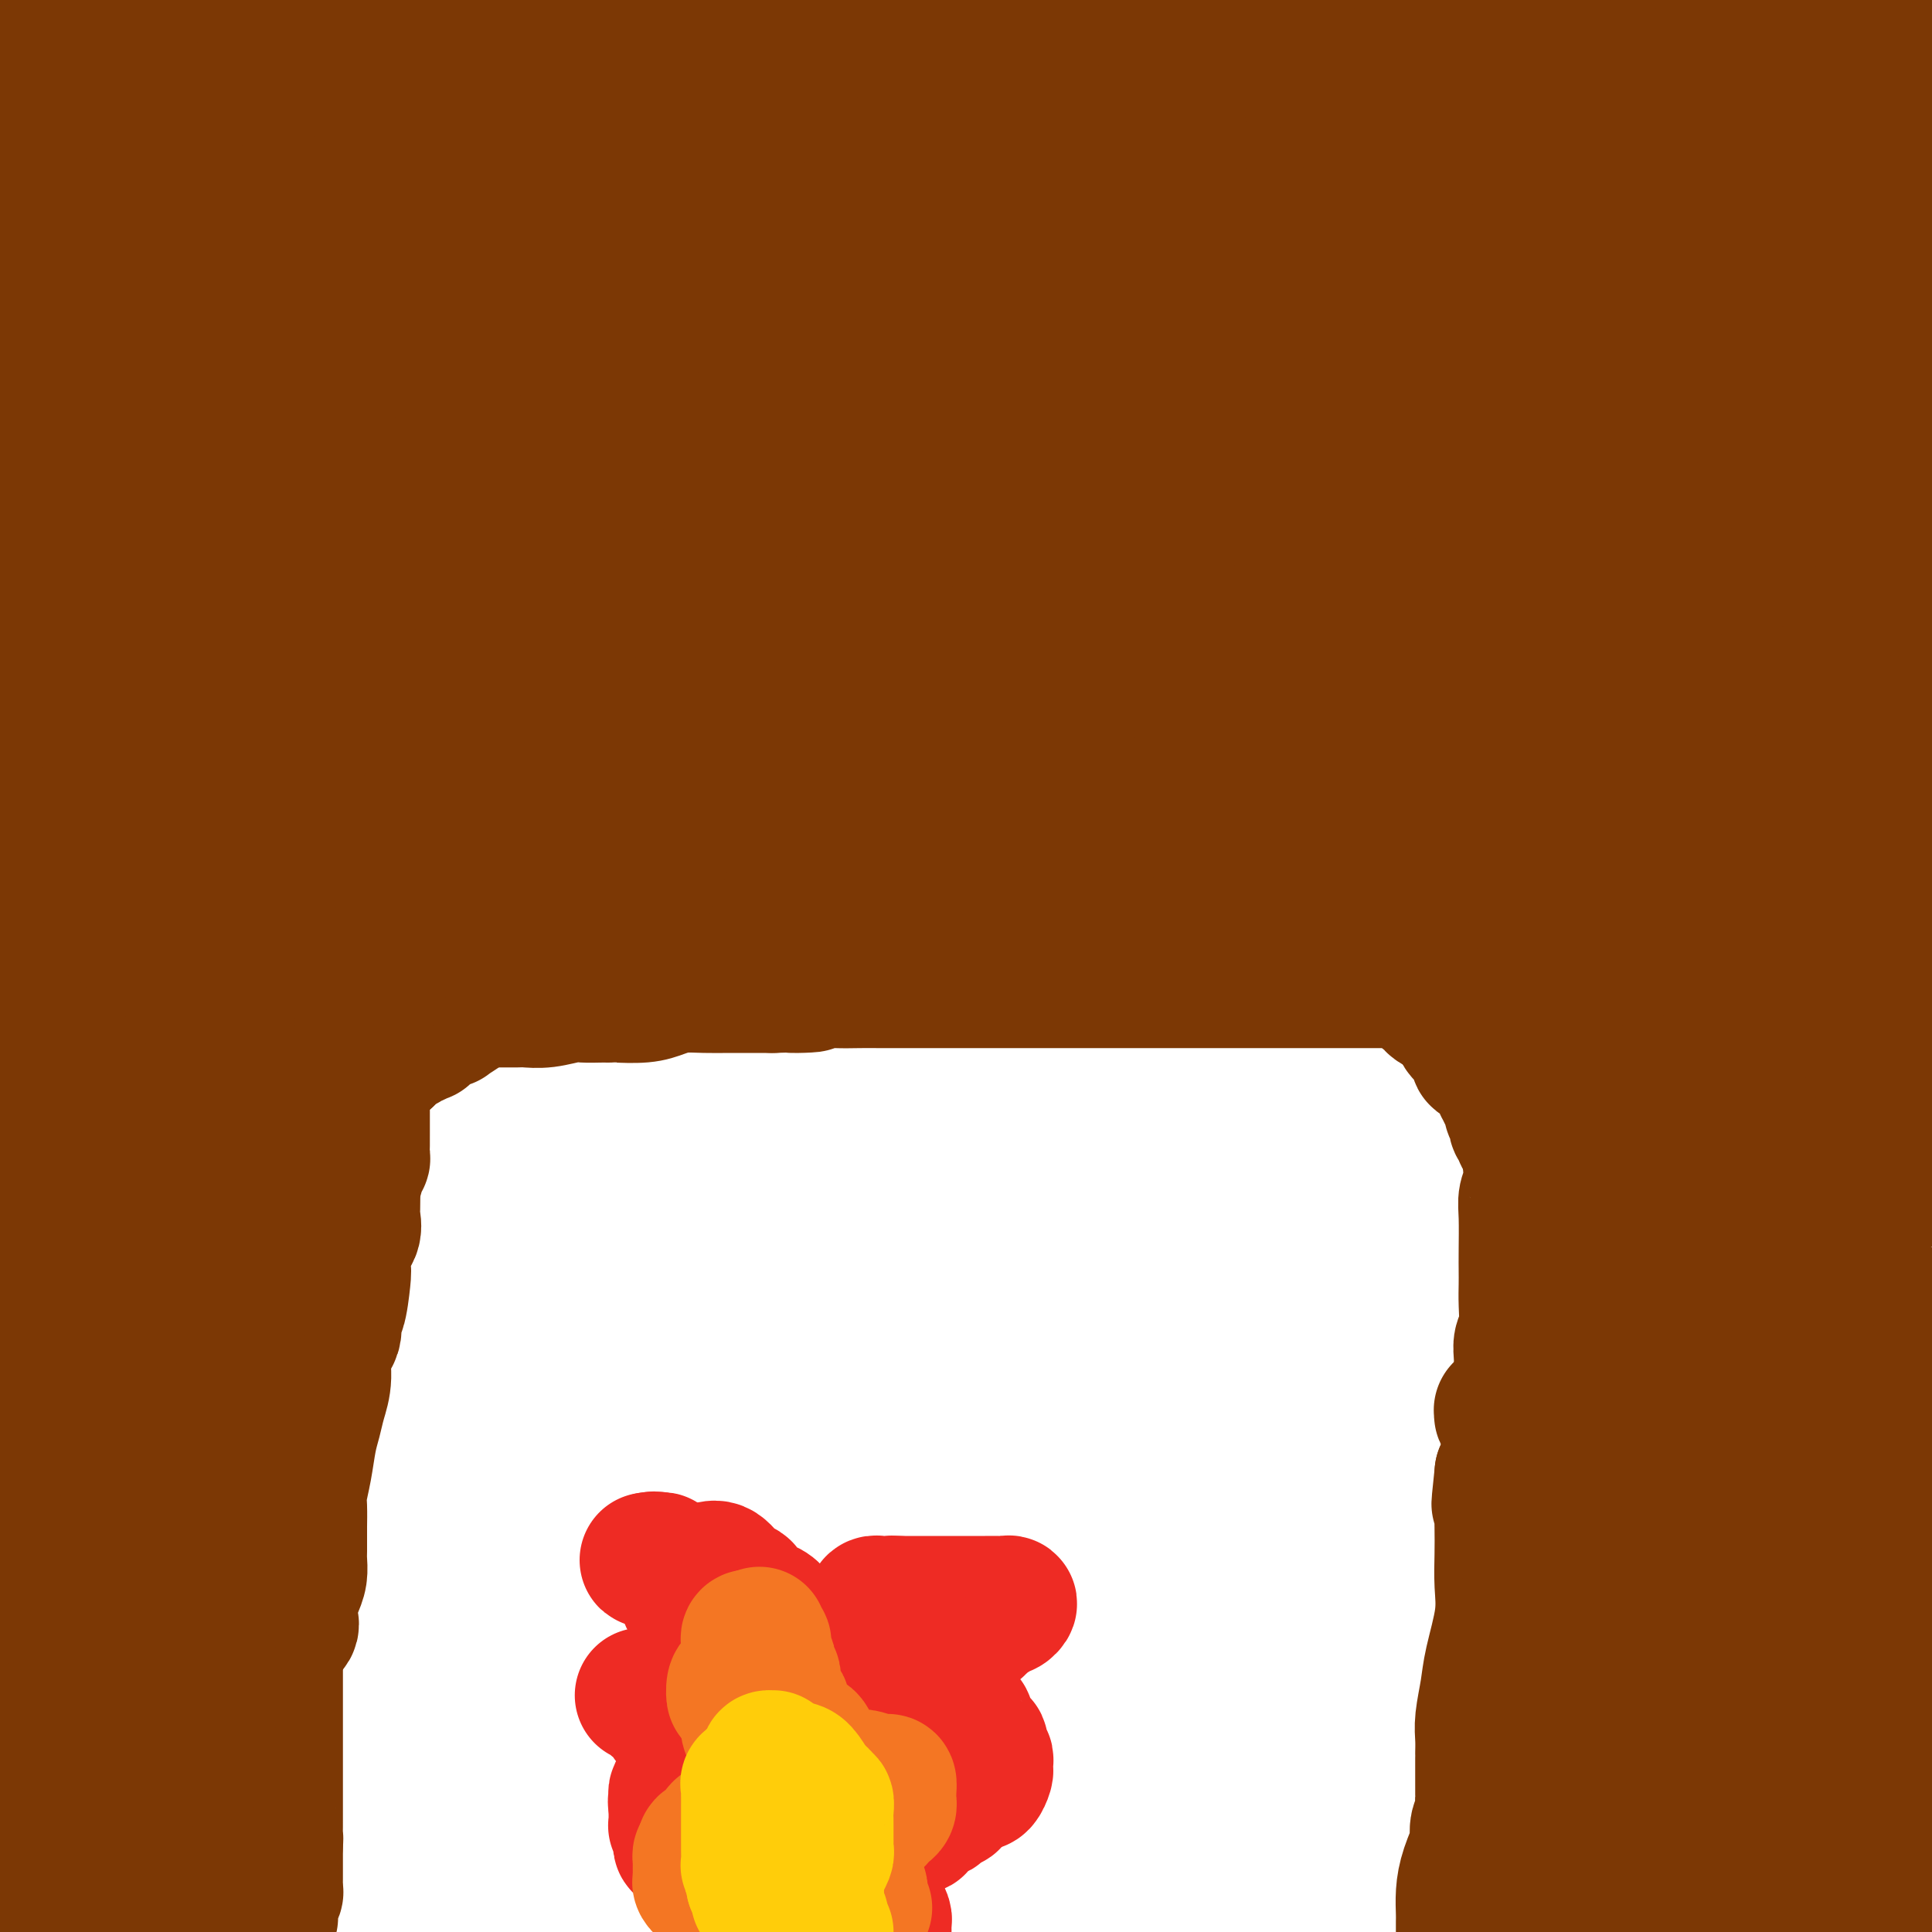 <svg viewBox='0 0 400 400' version='1.1' xmlns='http://www.w3.org/2000/svg' xmlns:xlink='http://www.w3.org/1999/xlink'><g fill='none' stroke='#7C3805' stroke-width='28' stroke-linecap='round' stroke-linejoin='round'><path d='M56,397c-0.001,-0.303 -0.001,-0.606 0,-1c0.001,-0.394 0.004,-0.879 0,-1c-0.004,-0.121 -0.015,0.122 0,0c0.015,-0.122 0.057,-0.610 0,-1c-0.057,-0.390 -0.211,-0.682 0,-1c0.211,-0.318 0.789,-0.663 1,-1c0.211,-0.337 0.057,-0.667 0,-1c-0.057,-0.333 -0.015,-0.668 0,-1c0.015,-0.332 0.004,-0.662 0,-1c-0.004,-0.338 -0.001,-0.686 0,-1c0.001,-0.314 0.000,-0.595 0,-1c-0.000,-0.405 -0.000,-0.935 0,-1c0.000,-0.065 0.000,0.336 0,0c-0.000,-0.336 -0.000,-1.410 0,-2c0.000,-0.590 0.000,-0.697 0,-1c-0.000,-0.303 -0.000,-0.801 0,-1c0.000,-0.199 0.000,-0.100 0,0'/><path d='M57,382c0.155,-2.374 0.041,-0.807 0,-1c-0.041,-0.193 -0.011,-2.144 0,-3c0.011,-0.856 0.003,-0.618 0,-1c-0.003,-0.382 -0.001,-1.384 0,-2c0.001,-0.616 0.000,-0.847 0,-1c-0.000,-0.153 -0.000,-0.230 0,-1c0.000,-0.770 0.000,-2.234 0,-3c-0.000,-0.766 -0.000,-0.836 0,-1c0.000,-0.164 0.000,-0.424 0,-1c-0.000,-0.576 -0.000,-1.467 0,-2c0.000,-0.533 0.000,-0.707 0,-1c-0.000,-0.293 -0.000,-0.705 0,-1c0.000,-0.295 0.000,-0.473 0,-1c-0.000,-0.527 -0.000,-1.401 0,-2c0.000,-0.599 0.000,-0.921 0,-1c-0.000,-0.079 -0.000,0.085 0,0c0.000,-0.085 0.000,-0.418 0,-1c-0.000,-0.582 -0.000,-1.413 0,-2c0.000,-0.587 0.000,-0.931 0,-1c-0.000,-0.069 -0.000,0.136 0,0c0.000,-0.136 0.000,-0.614 0,-1c-0.000,-0.386 -0.000,-0.681 0,-1c0.000,-0.319 0.000,-0.663 0,-1c0.000,-0.337 0.000,-0.668 0,-1c0.000,-0.332 0.000,-0.665 0,-1c0.000,-0.335 0.000,-0.671 0,-1c0.000,-0.329 0.000,-0.652 0,-1c0.000,-0.348 0.000,-0.722 0,-1c0.000,-0.278 0.000,-0.459 0,-1c0.000,-0.541 0.000,-1.440 0,-2c0.000,-0.560 0.000,-0.780 0,-1'/><path d='M57,344c-0.013,-6.296 -0.046,-3.038 0,-2c0.046,1.038 0.170,-0.146 0,-1c-0.170,-0.854 -0.635,-1.379 0,-2c0.635,-0.621 2.369,-1.338 3,-2c0.631,-0.662 0.159,-1.268 0,-2c-0.159,-0.732 -0.004,-1.590 0,-2c0.004,-0.410 -0.143,-0.374 0,-1c0.143,-0.626 0.574,-1.915 1,-3c0.426,-1.085 0.846,-1.965 1,-3c0.154,-1.035 0.041,-2.224 0,-3c-0.041,-0.776 -0.012,-1.140 0,-2c0.012,-0.860 0.006,-2.216 0,-3c-0.006,-0.784 -0.013,-0.996 0,-2c0.013,-1.004 0.045,-2.799 0,-4c-0.045,-1.201 -0.167,-1.808 0,-3c0.167,-1.192 0.623,-2.970 1,-5c0.377,-2.030 0.673,-4.312 1,-6c0.327,-1.688 0.684,-2.781 1,-4c0.316,-1.219 0.592,-2.563 1,-4c0.408,-1.437 0.949,-2.968 1,-5c0.051,-2.032 -0.389,-4.565 0,-6c0.389,-1.435 1.607,-1.772 2,-3c0.393,-1.228 -0.040,-3.347 0,-4c0.040,-0.653 0.554,0.160 1,-1c0.446,-1.160 0.823,-4.293 1,-6c0.177,-1.707 0.152,-1.989 0,-3c-0.152,-1.011 -0.433,-2.752 0,-4c0.433,-1.248 1.580,-2.005 2,-3c0.420,-0.995 0.113,-2.229 0,-3c-0.113,-0.771 -0.032,-1.077 0,-2c0.032,-0.923 0.016,-2.461 0,-4'/><path d='M73,246c2.718,-16.020 1.513,-7.069 1,-4c-0.513,3.069 -0.334,0.256 0,-1c0.334,-1.256 0.821,-0.957 1,-1c0.179,-0.043 0.048,-0.429 0,-1c-0.048,-0.571 -0.013,-1.326 0,-2c0.013,-0.674 0.003,-1.266 0,-2c-0.003,-0.734 -0.001,-1.609 0,-2c0.001,-0.391 0.000,-0.297 0,-1c-0.000,-0.703 -0.000,-2.203 0,-3c0.000,-0.797 0.000,-0.892 0,-1c-0.000,-0.108 0.000,-0.230 0,-1c-0.000,-0.770 -0.000,-2.187 0,-3c0.000,-0.813 0.000,-1.023 0,-2c-0.000,-0.977 -0.001,-2.720 0,-4c0.001,-1.280 0.003,-2.097 0,-3c-0.003,-0.903 -0.011,-1.891 0,-3c0.011,-1.109 0.041,-2.337 0,-3c-0.041,-0.663 -0.155,-0.761 0,-1c0.155,-0.239 0.577,-0.620 1,-1'/><path d='M76,207c0.570,-6.033 0.495,-1.617 1,0c0.505,1.617 1.588,0.433 3,0c1.412,-0.433 3.152,-0.116 4,0c0.848,0.116 0.805,0.031 1,0c0.195,-0.031 0.629,-0.008 1,0c0.371,0.008 0.681,0.002 1,0c0.319,-0.002 0.648,-0.001 1,0c0.352,0.001 0.727,0.000 1,0c0.273,-0.000 0.445,-0.000 1,0c0.555,0.000 1.493,0.000 2,0c0.507,-0.000 0.582,-0.000 1,0c0.418,0.000 1.180,0.000 2,0c0.820,-0.000 1.699,-0.000 3,0c1.301,0.000 3.025,0.001 4,0c0.975,-0.001 1.202,-0.004 2,0c0.798,0.004 2.166,0.015 3,0c0.834,-0.015 1.133,-0.057 2,0c0.867,0.057 2.300,0.211 4,0c1.700,-0.211 3.665,-0.789 5,-1c1.335,-0.211 2.038,-0.057 3,0c0.962,0.057 2.182,0.016 3,0c0.818,-0.016 1.233,-0.007 2,0c0.767,0.007 1.887,0.012 2,0c0.113,-0.012 -0.781,-0.042 0,0c0.781,0.042 3.238,0.155 5,0c1.762,-0.155 2.828,-0.577 4,-1c1.172,-0.423 2.449,-0.845 4,-1c1.551,-0.155 3.374,-0.041 5,0c1.626,0.041 3.053,0.011 5,0c1.947,-0.011 4.413,-0.003 6,0c1.587,0.003 2.293,0.002 3,0'/><path d='M160,204c13.721,-0.403 6.023,0.088 4,0c-2.023,-0.088 1.627,-0.756 4,-1c2.373,-0.244 3.468,-0.065 5,0c1.532,0.065 3.501,0.018 5,0c1.499,-0.018 2.527,-0.005 4,0c1.473,0.005 3.392,0.001 5,0c1.608,-0.001 2.905,-0.000 5,0c2.095,0.000 4.986,0.000 7,0c2.014,-0.000 3.149,-0.000 5,0c1.851,0.000 4.417,0.000 6,0c1.583,-0.000 2.185,-0.000 4,0c1.815,0.000 4.845,0.000 7,0c2.155,-0.000 3.435,-0.000 5,0c1.565,0.000 3.416,0.000 5,0c1.584,-0.000 2.903,-0.000 5,0c2.097,0.000 4.973,0.000 7,0c2.027,-0.000 3.204,-0.000 5,0c1.796,0.000 4.210,0.000 6,0c1.790,-0.000 2.955,-0.000 5,0c2.045,0.000 4.971,0.000 7,0c2.029,-0.000 3.161,-0.000 5,0c1.839,0.000 4.385,0.000 6,0c1.615,-0.000 2.301,-0.000 3,0c0.699,0.000 1.413,0.000 2,0c0.587,-0.000 1.049,-0.000 2,0c0.951,0.000 2.391,-0.000 3,0c0.609,0.000 0.387,-0.000 1,0c0.613,0.000 2.061,-0.000 3,0c0.939,0.000 1.368,-0.000 2,0c0.632,0.000 1.466,-0.000 2,0c0.534,0.000 0.767,0.000 1,0'/><path d='M296,203c21.231,-0.155 6.310,-0.041 2,0c-4.310,0.041 1.991,0.011 5,0c3.009,-0.011 2.728,-0.003 3,0c0.272,0.003 1.099,0.000 2,0c0.901,-0.000 1.878,0.003 3,0c1.122,-0.003 2.391,-0.011 3,0c0.609,0.011 0.559,0.041 1,0c0.441,-0.041 1.372,-0.152 2,0c0.628,0.152 0.952,0.566 1,1c0.048,0.434 -0.179,0.886 0,1c0.179,0.114 0.766,-0.110 1,0c0.234,0.110 0.117,0.555 0,1'/><path d='M319,206c0.536,0.412 0.876,-0.057 1,0c0.124,0.057 0.033,0.641 0,1c-0.033,0.359 -0.009,0.492 0,1c0.009,0.508 0.002,1.392 0,2c-0.002,0.608 -0.001,0.941 0,1c0.001,0.059 0.000,-0.154 0,0c-0.000,0.154 -0.000,0.676 0,1c0.000,0.324 -0.000,0.451 0,1c0.000,0.549 0.000,1.520 0,2c-0.000,0.480 -0.000,0.469 0,1c0.000,0.531 0.001,1.604 0,3c-0.001,1.396 -0.004,3.116 0,4c0.004,0.884 0.015,0.934 0,1c-0.015,0.066 -0.057,0.150 0,1c0.057,0.850 0.211,2.468 0,3c-0.211,0.532 -0.789,-0.022 -1,0c-0.211,0.022 -0.057,0.621 0,1c0.057,0.379 0.016,0.537 0,1c-0.016,0.463 -0.008,1.232 0,2'/><path d='M319,232c0.060,4.221 0.208,1.773 0,1c-0.208,-0.773 -0.774,0.130 -1,1c-0.226,0.870 -0.112,1.706 0,2c0.112,0.294 0.222,0.045 0,1c-0.222,0.955 -0.778,3.112 -1,4c-0.222,0.888 -0.112,0.506 0,1c0.112,0.494 0.226,1.865 0,3c-0.226,1.135 -0.793,2.036 -1,3c-0.207,0.964 -0.056,1.992 0,4c0.056,2.008 0.016,4.995 0,7c-0.016,2.005 -0.008,3.026 0,4c0.008,0.974 0.016,1.900 0,3c-0.016,1.100 -0.057,2.373 0,4c0.057,1.627 0.211,3.609 0,5c-0.211,1.391 -0.789,2.192 -1,3c-0.211,0.808 -0.057,1.625 0,3c0.057,1.375 0.015,3.310 0,4c-0.015,0.690 -0.003,0.136 0,0c0.003,-0.136 -0.003,0.147 0,1c0.003,0.853 0.015,2.275 0,3c-0.015,0.725 -0.056,0.754 0,1c0.056,0.246 0.211,0.708 0,1c-0.211,0.292 -0.787,0.415 -1,1c-0.213,0.585 -0.061,1.633 0,2c0.061,0.367 0.032,0.055 0,0c-0.032,-0.055 -0.067,0.148 0,1c0.067,0.852 0.234,2.352 0,3c-0.234,0.648 -0.871,0.444 -1,1c-0.129,0.556 0.249,1.873 0,3c-0.249,1.127 -1.124,2.063 -2,3'/><path d='M311,305c-1.238,11.641 -0.332,4.243 0,2c0.332,-2.243 0.091,0.668 0,3c-0.091,2.332 -0.031,4.086 0,6c0.031,1.914 0.034,3.987 0,6c-0.034,2.013 -0.104,3.967 0,6c0.104,2.033 0.382,4.147 0,7c-0.382,2.853 -1.423,6.445 -2,9c-0.577,2.555 -0.691,4.072 -1,6c-0.309,1.928 -0.815,4.267 -1,6c-0.185,1.733 -0.050,2.860 0,4c0.050,1.140 0.013,2.294 0,3c-0.013,0.706 -0.004,0.963 0,1c0.004,0.037 0.001,-0.147 0,0c-0.001,0.147 -0.001,0.625 0,1c0.001,0.375 0.001,0.646 0,1c-0.001,0.354 -0.004,0.789 0,2c0.004,1.211 0.015,3.197 0,4c-0.015,0.803 -0.055,0.421 0,1c0.055,0.579 0.204,2.117 0,3c-0.204,0.883 -0.762,1.110 -1,2c-0.238,0.890 -0.155,2.445 0,3c0.155,0.555 0.381,0.112 0,1c-0.381,0.888 -1.370,3.108 -2,5c-0.630,1.892 -0.901,3.456 -1,5c-0.099,1.544 -0.027,3.070 0,4c0.027,0.930 0.008,1.266 0,2c-0.008,0.734 -0.004,1.867 0,3'/><path d='M314,395c-0.028,0.611 -0.056,1.222 0,0c0.056,-1.222 0.197,-4.277 1,-6c0.803,-1.723 2.267,-2.114 3,-3c0.733,-0.886 0.735,-2.269 1,-3c0.265,-0.731 0.793,-0.812 1,-1c0.207,-0.188 0.093,-0.485 0,-1c-0.093,-0.515 -0.166,-1.248 0,-1c0.166,0.248 0.571,1.478 0,2c-0.571,0.522 -2.117,0.337 -3,1c-0.883,0.663 -1.103,2.175 -2,4c-0.897,1.825 -2.471,3.963 -3,5c-0.529,1.037 -0.011,0.971 0,1c0.011,0.029 -0.483,0.151 0,1c0.483,0.849 1.944,2.423 3,3c1.056,0.577 1.707,0.155 5,0c3.293,-0.155 9.226,-0.044 13,0c3.774,0.044 5.387,0.022 7,0'/><path d='M340,397c4.401,0.000 2.905,0.000 3,0c0.095,0.000 1.781,0.000 3,0c1.219,-0.000 1.971,0.000 4,0c2.029,0.000 5.334,0.000 8,0c2.666,0.000 4.692,0.000 7,0c2.308,0.000 4.897,0.000 7,0c2.103,0.000 3.718,0.000 5,0c1.282,0.000 2.231,0.000 3,0c0.769,0.000 1.359,0.000 2,0c0.641,0.000 1.332,0.000 2,0c0.668,-0.000 1.313,0.000 3,0c1.687,0.000 4.416,0.000 6,0c1.584,0.000 2.024,0.000 3,0c0.976,0.000 2.488,0.000 4,0'/><path d='M391,397c1.516,0.182 3.032,0.364 0,0c-3.032,-0.364 -10.612,-1.274 -16,-2c-5.388,-0.726 -8.585,-1.266 -12,-2c-3.415,-0.734 -7.050,-1.661 -10,-2c-2.950,-0.339 -5.216,-0.091 -7,0c-1.784,0.091 -3.088,0.024 -5,0c-1.912,-0.024 -4.433,-0.007 -6,0c-1.567,0.007 -2.181,0.002 -4,0c-1.819,-0.002 -4.844,-0.000 -7,0c-2.156,0.000 -3.443,0.000 -4,0c-0.557,-0.000 -0.384,0.000 -1,0c-0.616,-0.000 -2.020,-0.002 -3,0c-0.980,0.002 -1.537,0.006 -2,0c-0.463,-0.006 -0.834,-0.021 -1,0c-0.166,0.021 -0.127,0.079 -1,0c-0.873,-0.079 -2.656,-0.294 0,-1c2.656,-0.706 9.752,-1.904 15,-4c5.248,-2.096 8.647,-5.091 13,-7c4.353,-1.909 9.660,-2.732 14,-4c4.340,-1.268 7.713,-2.981 10,-4c2.287,-1.019 3.489,-1.345 5,-2c1.511,-0.655 3.333,-1.640 4,-2c0.667,-0.360 0.180,-0.097 0,0c-0.180,0.097 -0.051,0.028 1,0c1.051,-0.028 3.026,-0.014 5,0'/><path d='M379,367c11.464,-3.952 7.125,-1.833 7,-1c-0.125,0.833 3.964,0.381 7,0c3.036,-0.381 5.018,-0.690 7,-1'/><path d='M393,366c0.388,0.000 0.777,0.000 0,0c-0.777,0.000 -2.719,0.000 -4,0c-1.281,0.000 -1.900,0.000 -3,0c-1.100,0.000 -2.681,0.000 -4,0c-1.319,0.000 -2.378,0.000 -3,0c-0.622,0.000 -0.808,0.000 -2,0c-1.192,0.000 -3.390,0.000 -4,0c-0.610,0.000 0.368,0.000 0,0c-0.368,0.000 -2.083,0.000 -3,0c-0.917,0.000 -1.035,0.000 -2,0c-0.965,0.000 -2.777,0.000 -4,0c-1.223,0.000 -1.856,0.000 -3,0c-1.144,0.000 -2.799,0.000 -4,0c-1.201,0.000 -1.949,0.000 -3,0c-1.051,0.000 -2.407,0.000 -4,0c-1.593,0.000 -3.425,0.000 -5,0c-1.575,0.000 -2.894,0.000 -4,0c-1.106,0.000 -1.999,0.000 -3,0c-1.001,0.000 -2.110,0.000 -3,0c-0.890,0.000 -1.562,0.000 -2,0c-0.438,0.000 -0.641,0.000 -1,0c-0.359,0.000 -0.875,0.000 -1,0c-0.125,0.000 0.139,0.000 1,0c0.861,0.000 2.319,0.000 7,0c4.681,0.000 12.585,0.000 17,0c4.415,0.000 5.343,0.000 7,0c1.657,0.000 4.045,0.000 6,0c1.955,0.000 3.478,0.000 5,0'/><path d='M374,366c6.872,0.000 3.051,0.000 3,0c-0.051,0.000 3.669,0.000 5,0c1.331,0.000 0.274,0.000 1,0c0.726,0.000 3.236,0.000 5,0c1.764,0.000 2.783,0.000 4,0c1.217,0.000 2.634,0.000 4,0c1.366,0.000 2.683,0.000 4,0'/><path d='M399,375c0.158,0.000 0.316,0.000 0,0c-0.316,0.000 -1.107,0.000 -2,0c-0.893,-0.000 -1.889,-0.000 -3,0c-1.111,0.000 -2.338,0.000 -3,0c-0.662,-0.000 -0.758,-0.000 -1,0c-0.242,0.000 -0.631,0.000 -1,0c-0.369,-0.000 -0.719,-0.000 -1,0c-0.281,0.000 -0.492,0.000 -1,0c-0.508,-0.000 -1.314,-0.000 -2,0c-0.686,0.000 -1.252,0.000 -2,0c-0.748,-0.000 -1.679,-0.000 -3,0c-1.321,0.000 -3.032,0.000 -4,0c-0.968,-0.000 -1.194,-0.000 -2,0c-0.806,0.000 -2.191,0.000 -3,0c-0.809,-0.000 -1.041,-0.000 -2,0c-0.959,0.000 -2.647,0.000 -4,0c-1.353,-0.000 -2.373,-0.000 -3,0c-0.627,0.000 -0.862,0.000 -2,0c-1.138,-0.000 -3.180,-0.000 -4,0c-0.820,0.000 -0.417,0.001 -1,0c-0.583,-0.001 -2.153,-0.004 -3,0c-0.847,0.004 -0.973,0.016 -1,0c-0.027,-0.016 0.044,-0.061 0,0c-0.044,0.061 -0.202,0.228 -1,0c-0.798,-0.228 -2.236,-0.851 -3,-1c-0.764,-0.149 -0.854,0.177 -1,0c-0.146,-0.177 -0.347,-0.855 -1,-1c-0.653,-0.145 -1.758,0.244 -3,0c-1.242,-0.244 -2.621,-1.122 -4,-2'/><path d='M338,371c-2.333,-0.786 -1.167,-0.750 -1,-1c0.167,-0.250 -0.667,-0.786 -1,-1c-0.333,-0.214 -0.167,-0.107 0,0'/><path d='M42,375c0.059,0.423 0.117,0.845 0,1c-0.117,0.155 -0.411,0.041 -2,0c-1.589,-0.041 -4.473,-0.011 -7,0c-2.527,0.011 -4.698,0.003 -8,0c-3.302,-0.003 -7.735,-0.001 -12,0c-4.265,0.001 -8.361,0.000 -11,0c-2.639,-0.000 -3.819,-0.000 -5,0'/><path d='M4,376c-1.341,-0.000 -2.682,-0.000 0,0c2.682,0.000 9.388,0.000 13,0c3.612,-0.000 4.130,-0.000 7,0c2.870,0.000 8.091,0.000 11,0c2.909,-0.000 3.505,-0.001 4,0c0.495,0.001 0.889,0.003 1,0c0.111,-0.003 -0.062,-0.011 0,0c0.062,0.011 0.359,0.043 1,0c0.641,-0.043 1.626,-0.159 2,0c0.374,0.159 0.135,0.594 0,1c-0.135,0.406 -0.168,0.782 0,1c0.168,0.218 0.538,0.276 0,1c-0.538,0.724 -1.984,2.112 -4,3c-2.016,0.888 -4.603,1.275 -6,2c-1.397,0.725 -1.604,1.787 -2,2c-0.396,0.213 -0.982,-0.423 -2,0c-1.018,0.423 -2.469,1.906 -3,3c-0.531,1.094 -0.141,1.799 0,2c0.141,0.201 0.032,-0.104 0,0c-0.032,0.104 0.012,0.615 0,1c-0.012,0.385 -0.080,0.642 0,1c0.080,0.358 0.309,0.817 0,1c-0.309,0.183 -1.154,0.092 -2,0'/><path d='M24,394c-3.126,2.785 -1.442,0.746 -1,0c0.442,-0.746 -0.358,-0.200 -1,0c-0.642,0.200 -1.125,0.054 -2,0c-0.875,-0.054 -2.141,-0.014 -3,0c-0.859,0.014 -1.310,0.004 -2,0c-0.690,-0.004 -1.618,-0.001 -3,0c-1.382,0.001 -3.218,0.000 -5,0c-1.782,-0.000 -3.509,-0.000 -6,0c-2.491,0.000 -5.745,0.000 -9,0'/><path d='M11,393c-0.388,-0.000 -0.777,-0.000 0,0c0.777,0.000 2.719,0.000 6,0c3.281,-0.000 7.901,-0.000 11,0c3.099,0.000 4.678,0.000 6,0c1.322,-0.000 2.386,-0.000 4,0c1.614,0.000 3.779,0.000 5,0c1.221,-0.000 1.499,-0.000 2,0c0.501,0.000 1.224,0.002 2,0c0.776,-0.002 1.606,-0.007 1,0c-0.606,0.007 -2.649,0.026 -4,0c-1.351,-0.026 -2.009,-0.095 -3,0c-0.991,0.095 -2.313,0.356 -5,0c-2.687,-0.356 -6.738,-1.328 -10,-2c-3.262,-0.672 -5.736,-1.045 -8,-2c-2.264,-0.955 -4.318,-2.493 -5,-3c-0.682,-0.507 0.009,0.017 0,0c-0.009,-0.017 -0.717,-0.576 -1,-1c-0.283,-0.424 -0.142,-0.712 0,-1'/><path d='M12,384c-0.928,-0.954 -0.250,-0.838 0,-1c0.250,-0.162 0.070,-0.603 0,-1c-0.070,-0.397 -0.031,-0.751 0,-1c0.031,-0.249 0.052,-0.394 0,-1c-0.052,-0.606 -0.179,-1.673 0,-2c0.179,-0.327 0.663,0.085 1,0c0.337,-0.085 0.527,-0.667 1,-1c0.473,-0.333 1.227,-0.415 2,-1c0.773,-0.585 1.564,-1.672 2,-2c0.436,-0.328 0.518,0.103 1,0c0.482,-0.103 1.364,-0.739 2,-1c0.636,-0.261 1.026,-0.147 1,0c-0.026,0.147 -0.466,0.327 0,0c0.466,-0.327 1.840,-1.162 3,-2c1.160,-0.838 2.107,-1.678 3,-2c0.893,-0.322 1.734,-0.124 2,0c0.266,0.124 -0.042,0.174 0,0c0.042,-0.174 0.434,-0.572 1,-1c0.566,-0.428 1.307,-0.885 2,-1c0.693,-0.115 1.337,0.114 2,0c0.663,-0.114 1.345,-0.570 2,-1c0.655,-0.430 1.283,-0.833 2,-1c0.717,-0.167 1.522,-0.096 2,0c0.478,0.096 0.629,0.218 1,0c0.371,-0.218 0.963,-0.777 1,-1c0.037,-0.223 -0.482,-0.112 -1,0'/><path d='M42,364c4.491,-2.166 0.720,-0.580 -2,0c-2.720,0.580 -4.387,0.155 -6,0c-1.613,-0.155 -3.173,-0.042 -5,0c-1.827,0.042 -3.923,0.011 -6,0c-2.077,-0.011 -4.135,-0.003 -6,0c-1.865,0.003 -3.536,0.001 -5,0c-1.464,-0.001 -2.722,-0.000 -4,0c-1.278,0.000 -2.575,0.000 -4,0c-1.425,-0.000 -2.979,-0.000 -4,0c-1.021,0.000 -1.511,0.000 -2,0'/></g>
<g fill='none' stroke='#EE2B24' stroke-width='28' stroke-linecap='round' stroke-linejoin='round'><path d='M159,395c0.423,-0.055 0.846,-0.110 1,0c0.154,0.110 0.038,0.384 0,0c-0.038,-0.384 0.001,-1.425 0,-2c-0.001,-0.575 -0.042,-0.684 0,-1c0.042,-0.316 0.166,-0.840 0,-1c-0.166,-0.160 -0.623,0.044 -1,0c-0.377,-0.044 -0.675,-0.337 -1,-1c-0.325,-0.663 -0.679,-1.694 -1,-2c-0.321,-0.306 -0.610,0.115 -1,0c-0.390,-0.115 -0.882,-0.767 -1,-1c-0.118,-0.233 0.137,-0.049 0,0c-0.137,0.049 -0.666,-0.038 -1,0c-0.334,0.038 -0.475,0.203 -1,0c-0.525,-0.203 -1.436,-0.772 -2,-1c-0.564,-0.228 -0.782,-0.114 -1,0'/><path d='M150,386c-1.670,-0.920 -0.847,-0.218 -1,0c-0.153,0.218 -1.284,-0.046 -2,0c-0.716,0.046 -1.019,0.402 -1,0c0.019,-0.402 0.360,-1.562 0,-2c-0.360,-0.438 -1.421,-0.155 -2,0c-0.579,0.155 -0.677,0.182 -1,0c-0.323,-0.182 -0.871,-0.574 -1,-1c-0.129,-0.426 0.163,-0.887 0,-1c-0.163,-0.113 -0.779,0.124 -1,0c-0.221,-0.124 -0.045,-0.607 0,-1c0.045,-0.393 -0.040,-0.696 0,-1c0.040,-0.304 0.207,-0.610 0,-1c-0.207,-0.390 -0.788,-0.864 -1,-1c-0.212,-0.136 -0.057,0.067 0,0c0.057,-0.067 0.015,-0.403 0,-1c-0.015,-0.597 -0.004,-1.456 0,-2c0.004,-0.544 0.002,-0.772 0,-1'/><path d='M140,374c-0.309,-1.477 -0.080,-1.169 0,-1c0.080,0.169 0.011,0.199 0,0c-0.011,-0.199 0.036,-0.627 0,-1c-0.036,-0.373 -0.153,-0.692 0,-1c0.153,-0.308 0.577,-0.603 1,-1c0.423,-0.397 0.845,-0.894 1,-1c0.155,-0.106 0.041,0.179 0,0c-0.041,-0.179 -0.011,-0.821 0,-1c0.011,-0.179 0.003,0.105 0,0c-0.003,-0.105 -0.001,-0.601 0,-1c0.001,-0.399 0.000,-0.702 0,-1c-0.000,-0.298 -0.000,-0.590 0,-1c0.000,-0.410 0.000,-0.937 0,-1c-0.000,-0.063 -0.000,0.338 0,0c0.000,-0.338 0.001,-1.414 0,-2c-0.001,-0.586 -0.004,-0.682 0,-1c0.004,-0.318 0.016,-0.859 0,-1c-0.016,-0.141 -0.060,0.117 0,0c0.060,-0.117 0.222,-0.609 0,-1c-0.222,-0.391 -0.829,-0.682 -1,-1c-0.171,-0.318 0.094,-0.662 0,-1c-0.094,-0.338 -0.547,-0.669 -1,-1'/><path d='M140,356c-0.183,-2.736 -0.640,-0.575 -1,0c-0.360,0.575 -0.622,-0.437 -1,-1c-0.378,-0.563 -0.871,-0.676 -1,-1c-0.129,-0.324 0.106,-0.857 0,-1c-0.106,-0.143 -0.554,0.105 -1,0c-0.446,-0.105 -0.890,-0.564 -1,-1c-0.110,-0.436 0.114,-0.849 0,-1c-0.114,-0.151 -0.567,-0.041 -1,0c-0.433,0.041 -0.847,0.011 -1,0c-0.153,-0.011 -0.044,-0.003 0,0c0.044,0.003 0.022,0.002 0,0'/><path d='M172,395c0.014,-0.319 0.028,-0.638 0,-1c-0.028,-0.362 -0.098,-0.765 0,-1c0.098,-0.235 0.364,-0.300 0,-1c-0.364,-0.700 -1.359,-2.033 -2,-3c-0.641,-0.967 -0.929,-1.568 -1,-2c-0.071,-0.432 0.073,-0.694 0,-1c-0.073,-0.306 -0.364,-0.657 0,-1c0.364,-0.343 1.382,-0.680 2,-1c0.618,-0.320 0.834,-0.624 2,-1c1.166,-0.376 3.282,-0.822 4,-1c0.718,-0.178 0.040,-0.086 0,0c-0.040,0.086 0.560,0.168 1,0c0.440,-0.168 0.720,-0.584 1,-1'/><path d='M179,381c1.499,-1.001 0.247,-1.004 0,-1c-0.247,0.004 0.513,0.016 1,0c0.487,-0.016 0.703,-0.061 1,0c0.297,0.061 0.676,0.227 1,0c0.324,-0.227 0.594,-0.845 1,-1c0.406,-0.155 0.948,0.155 1,0c0.052,-0.155 -0.386,-0.774 0,-1c0.386,-0.226 1.596,-0.059 2,0c0.404,0.059 0.002,0.008 0,0c-0.002,-0.008 0.394,0.026 1,0c0.606,-0.026 1.420,-0.111 2,0c0.580,0.111 0.924,0.418 1,0c0.076,-0.418 -0.117,-1.560 0,-2c0.117,-0.440 0.542,-0.178 1,0c0.458,0.178 0.948,0.272 1,0c0.052,-0.272 -0.336,-0.909 0,-1c0.336,-0.091 1.394,0.366 2,0c0.606,-0.366 0.759,-1.554 1,-2c0.241,-0.446 0.570,-0.151 1,0c0.430,0.151 0.962,0.156 1,0c0.038,-0.156 -0.418,-0.473 0,-1c0.418,-0.527 1.709,-1.263 3,-2'/><path d='M200,370c3.201,-1.643 0.704,-0.251 0,0c-0.704,0.251 0.386,-0.640 1,-1c0.614,-0.360 0.753,-0.190 1,0c0.247,0.190 0.603,0.402 1,0c0.397,-0.402 0.834,-1.416 1,-2c0.166,-0.584 0.059,-0.739 0,-1c-0.059,-0.261 -0.072,-0.629 0,-1c0.072,-0.371 0.229,-0.745 0,-1c-0.229,-0.255 -0.844,-0.392 -1,-1c-0.156,-0.608 0.147,-1.686 0,-2c-0.147,-0.314 -0.743,0.137 -1,0c-0.257,-0.137 -0.173,-0.864 0,-1c0.173,-0.136 0.436,0.317 0,0c-0.436,-0.317 -1.570,-1.405 -2,-2c-0.430,-0.595 -0.158,-0.698 0,-1c0.158,-0.302 0.200,-0.802 0,-1c-0.200,-0.198 -0.642,-0.095 -1,0c-0.358,0.095 -0.632,0.180 -1,0c-0.368,-0.180 -0.831,-0.626 -1,-1c-0.169,-0.374 -0.046,-0.678 0,-1c0.046,-0.322 0.013,-0.664 0,-1c-0.013,-0.336 -0.007,-0.668 0,-1'/><path d='M197,352c-1.309,-2.135 -1.083,-0.471 -1,0c0.083,0.471 0.022,-0.251 0,-1c-0.022,-0.749 -0.006,-1.524 0,-2c0.006,-0.476 0.002,-0.652 0,-1c-0.002,-0.348 -0.000,-0.867 0,-1c0.000,-0.133 0.000,0.119 0,0c-0.000,-0.119 -0.000,-0.610 0,-1c0.000,-0.390 0.000,-0.678 0,-1c-0.000,-0.322 -0.001,-0.678 0,-1c0.001,-0.322 0.003,-0.611 0,-1c-0.003,-0.389 -0.012,-0.877 0,-1c0.012,-0.123 0.044,0.121 0,0c-0.044,-0.121 -0.166,-0.607 0,-1c0.166,-0.393 0.619,-0.693 1,-1c0.381,-0.307 0.689,-0.622 1,-1c0.311,-0.378 0.626,-0.818 1,-1c0.374,-0.182 0.807,-0.104 1,0c0.193,0.104 0.147,0.235 0,0c-0.147,-0.235 -0.393,-0.836 0,-1c0.393,-0.164 1.425,0.111 2,0c0.575,-0.111 0.693,-0.607 1,-1c0.307,-0.393 0.802,-0.684 1,-1c0.198,-0.316 0.099,-0.658 0,-1'/><path d='M204,334c1.019,-0.929 0.066,-0.253 0,0c-0.066,0.253 0.755,0.083 1,0c0.245,-0.083 -0.087,-0.079 0,0c0.087,0.079 0.594,0.231 1,0c0.406,-0.231 0.710,-0.847 1,-1c0.290,-0.153 0.565,0.155 1,0c0.435,-0.155 1.028,-0.774 1,-1c-0.028,-0.226 -0.678,-0.061 -1,0c-0.322,0.061 -0.317,0.016 -1,0c-0.683,-0.016 -2.056,-0.004 -3,0c-0.944,0.004 -1.461,0.001 -2,0c-0.539,-0.001 -1.102,-0.000 -2,0c-0.898,0.000 -2.131,0.000 -3,0c-0.869,-0.000 -1.374,-0.000 -2,0c-0.626,0.000 -1.374,0.000 -2,0c-0.626,-0.000 -1.130,-0.000 -2,0c-0.870,0.000 -2.106,0.000 -3,0c-0.894,-0.000 -1.447,-0.000 -2,0'/><path d='M186,332c-3.079,-0.154 -0.275,-0.038 0,0c0.275,0.038 -1.978,-0.003 -3,0c-1.022,0.003 -0.812,0.048 -1,0c-0.188,-0.048 -0.772,-0.190 -1,0c-0.228,0.190 -0.100,0.713 0,2c0.100,1.287 0.170,3.338 0,4c-0.170,0.662 -0.582,-0.065 -1,0c-0.418,0.065 -0.844,0.921 -1,2c-0.156,1.079 -0.043,2.381 0,3c0.043,0.619 0.015,0.556 0,1c-0.015,0.444 -0.017,1.396 0,2c0.017,0.604 0.054,0.861 0,1c-0.054,0.139 -0.200,0.161 0,1c0.200,0.839 0.746,2.495 1,3c0.254,0.505 0.215,-0.141 0,0c-0.215,0.141 -0.608,1.071 -1,2'/><path d='M179,353c-0.484,3.340 -0.692,2.191 -1,2c-0.308,-0.191 -0.714,0.575 -1,1c-0.286,0.425 -0.452,0.509 -1,1c-0.548,0.491 -1.477,1.388 -2,2c-0.523,0.612 -0.638,0.937 -1,1c-0.362,0.063 -0.969,-0.137 -1,0c-0.031,0.137 0.514,0.611 0,1c-0.514,0.389 -2.087,0.693 -3,1c-0.913,0.307 -1.167,0.618 -2,1c-0.833,0.382 -2.245,0.834 -3,1c-0.755,0.166 -0.854,0.044 -1,0c-0.146,-0.044 -0.339,-0.012 -1,0c-0.661,0.012 -1.789,0.003 -2,0c-0.211,-0.003 0.496,-0.000 0,0c-0.496,0.000 -2.197,-0.002 -3,0c-0.803,0.002 -0.710,0.008 -1,0c-0.290,-0.008 -0.963,-0.029 -1,0c-0.037,0.029 0.564,0.109 1,0c0.436,-0.109 0.709,-0.406 1,-1c0.291,-0.594 0.600,-1.485 1,-2c0.400,-0.515 0.891,-0.653 1,-1c0.109,-0.347 -0.163,-0.901 0,-1c0.163,-0.099 0.761,0.257 1,0c0.239,-0.257 0.120,-1.129 0,-2'/><path d='M160,357c0.464,-1.261 0.124,-0.915 0,-1c-0.124,-0.085 -0.030,-0.601 0,-1c0.030,-0.399 -0.002,-0.680 0,-1c0.002,-0.320 0.040,-0.677 0,-1c-0.040,-0.323 -0.156,-0.610 0,-1c0.156,-0.390 0.585,-0.883 1,-1c0.415,-0.117 0.815,0.141 1,0c0.185,-0.141 0.155,-0.681 0,-1c-0.155,-0.319 -0.434,-0.417 0,-1c0.434,-0.583 1.580,-1.653 2,-2c0.420,-0.347 0.112,0.027 0,0c-0.112,-0.027 -0.030,-0.455 0,-1c0.030,-0.545 0.008,-1.205 0,-2c-0.008,-0.795 -0.002,-1.723 0,-2c0.002,-0.277 -0.000,0.097 0,0c0.000,-0.097 0.003,-0.664 0,-1c-0.003,-0.336 -0.011,-0.439 0,-1c0.011,-0.561 0.042,-1.578 0,-2c-0.042,-0.422 -0.155,-0.248 -1,-1c-0.845,-0.752 -2.421,-2.429 -3,-3c-0.579,-0.571 -0.160,-0.034 0,0c0.160,0.034 0.062,-0.433 -1,-1c-1.062,-0.567 -3.087,-1.234 -4,-2c-0.913,-0.766 -0.714,-1.631 -1,-2c-0.286,-0.369 -1.056,-0.243 -2,-1c-0.944,-0.757 -2.062,-2.396 -3,-3c-0.938,-0.604 -1.697,-0.173 -3,0c-1.303,0.173 -3.152,0.086 -5,0'/><path d='M141,325c-1.807,0.121 -2.324,0.425 -3,0c-0.676,-0.425 -1.511,-1.578 -2,-2c-0.489,-0.422 -0.632,-0.114 -1,0c-0.368,0.114 -0.962,0.032 -1,0c-0.038,-0.032 0.481,-0.016 1,0'/><path d='M135,323c-0.767,-0.292 0.316,-0.022 1,0c0.684,0.022 0.971,-0.204 1,0c0.029,0.204 -0.199,0.837 0,1c0.199,0.163 0.827,-0.146 1,0c0.173,0.146 -0.107,0.746 0,1c0.107,0.254 0.603,0.163 1,0c0.397,-0.163 0.695,-0.398 1,0c0.305,0.398 0.617,1.430 1,2c0.383,0.570 0.836,0.680 1,1c0.164,0.320 0.038,0.850 0,1c-0.038,0.150 0.013,-0.081 0,0c-0.013,0.081 -0.091,0.473 0,1c0.091,0.527 0.349,1.188 1,2c0.651,0.812 1.695,1.777 2,2c0.305,0.223 -0.130,-0.294 0,0c0.130,0.294 0.823,1.398 1,2c0.177,0.602 -0.164,0.700 0,1c0.164,0.300 0.832,0.801 1,1c0.168,0.199 -0.162,0.094 0,0c0.162,-0.094 0.818,-0.179 1,0c0.182,0.179 -0.109,0.622 0,1c0.109,0.378 0.618,0.692 1,1c0.382,0.308 0.638,0.610 1,1c0.362,0.390 0.829,0.867 1,1c0.171,0.133 0.046,-0.080 0,0c-0.046,0.080 -0.013,0.451 0,1c0.013,0.549 0.007,1.274 0,2'/><path d='M151,345c2.475,3.566 0.664,1.480 0,1c-0.664,-0.480 -0.179,0.645 0,1c0.179,0.355 0.052,-0.058 0,0c-0.052,0.058 -0.028,0.589 0,1c0.028,0.411 0.059,0.703 0,1c-0.059,0.297 -0.209,0.600 0,1c0.209,0.400 0.778,0.899 1,1c0.222,0.101 0.098,-0.194 0,0c-0.098,0.194 -0.170,0.877 0,1c0.170,0.123 0.581,-0.315 1,0c0.419,0.315 0.844,1.383 1,2c0.156,0.617 0.042,0.784 0,1c-0.042,0.216 -0.011,0.481 0,1c0.011,0.519 0.003,1.291 0,2c-0.003,0.709 -0.002,1.354 0,2'/><path d='M154,360c0.691,2.289 0.917,0.510 1,0c0.083,-0.510 0.021,0.248 0,1c-0.021,0.752 -0.002,1.496 0,2c0.002,0.504 -0.012,0.767 0,1c0.012,0.233 0.049,0.436 0,1c-0.049,0.564 -0.186,1.491 0,2c0.186,0.509 0.693,0.602 1,2c0.307,1.398 0.412,4.100 1,6c0.588,1.900 1.658,2.997 2,4c0.342,1.003 -0.046,1.913 0,3c0.046,1.087 0.524,2.352 1,3c0.476,0.648 0.950,0.679 1,1c0.050,0.321 -0.323,0.934 0,2c0.323,1.066 1.343,2.587 2,3c0.657,0.413 0.953,-0.282 1,0c0.047,0.282 -0.153,1.540 0,2c0.153,0.460 0.660,0.123 1,0c0.340,-0.123 0.515,-0.033 1,0c0.485,0.033 1.282,0.009 2,0c0.718,-0.009 1.359,-0.005 2,0'/><path d='M170,393c1.572,0.773 1.002,0.207 1,0c-0.002,-0.207 0.565,-0.055 1,0c0.435,0.055 0.737,0.014 1,0c0.263,-0.014 0.486,0.000 1,0c0.514,-0.000 1.317,-0.015 2,0c0.683,0.015 1.244,0.060 2,0c0.756,-0.060 1.705,-0.226 2,0c0.295,0.226 -0.066,0.843 0,1c0.066,0.157 0.557,-0.147 1,0c0.443,0.147 0.837,0.746 1,1c0.163,0.254 0.096,0.162 0,0c-0.096,-0.162 -0.222,-0.394 0,0c0.222,0.394 0.791,1.415 1,2c0.209,0.585 0.056,0.734 0,1c-0.056,0.266 -0.016,0.647 0,1c0.016,0.353 0.008,0.676 0,1'/></g>
<g fill='none' stroke='#F47623' stroke-width='28' stroke-linecap='round' stroke-linejoin='round'><path d='M162,395c-1.167,0.000 -2.334,0.001 -3,0c-0.666,-0.001 -0.831,-0.003 -1,0c-0.169,0.003 -0.344,0.011 -1,0c-0.656,-0.011 -1.794,-0.041 -2,0c-0.206,0.041 0.520,0.152 0,0c-0.520,-0.152 -2.287,-0.566 -3,-1c-0.713,-0.434 -0.372,-0.886 -1,-1c-0.628,-0.114 -2.225,0.110 -3,0c-0.775,-0.110 -0.730,-0.554 -1,-1c-0.270,-0.446 -0.857,-0.893 -1,-1c-0.143,-0.107 0.158,0.126 0,0c-0.158,-0.126 -0.774,-0.611 -1,-1c-0.226,-0.389 -0.060,-0.681 0,-1c0.060,-0.319 0.015,-0.663 0,-1c-0.015,-0.337 -0.001,-0.665 0,-1c0.001,-0.335 -0.010,-0.677 0,-1c0.010,-0.323 0.041,-0.625 0,-1c-0.041,-0.375 -0.155,-0.821 0,-1c0.155,-0.179 0.577,-0.089 1,0'/><path d='M146,384c-0.359,-1.858 -0.255,-2.003 0,-2c0.255,0.003 0.662,0.155 1,0c0.338,-0.155 0.606,-0.615 1,-1c0.394,-0.385 0.912,-0.694 1,-1c0.088,-0.306 -0.256,-0.611 0,-1c0.256,-0.389 1.112,-0.864 2,-1c0.888,-0.136 1.806,0.066 2,0c0.194,-0.066 -0.338,-0.399 0,-1c0.338,-0.601 1.544,-1.470 2,-2c0.456,-0.530 0.161,-0.720 0,-1c-0.161,-0.280 -0.187,-0.652 0,-1c0.187,-0.348 0.586,-0.674 1,-1c0.414,-0.326 0.843,-0.651 1,-1c0.157,-0.349 0.042,-0.723 0,-1c-0.042,-0.277 -0.012,-0.458 0,-1c0.012,-0.542 0.004,-1.444 0,-2c-0.004,-0.556 -0.005,-0.766 0,-1c0.005,-0.234 0.015,-0.491 0,-1c-0.015,-0.509 -0.056,-1.269 0,-2c0.056,-0.731 0.207,-1.433 0,-2c-0.207,-0.567 -0.773,-0.997 -1,-1c-0.227,-0.003 -0.113,0.423 0,0c0.113,-0.423 0.227,-1.693 0,-2c-0.227,-0.307 -0.796,0.349 -1,0c-0.204,-0.349 -0.044,-1.704 0,-2c0.044,-0.296 -0.030,0.467 0,0c0.030,-0.467 0.162,-2.164 0,-3c-0.162,-0.836 -0.618,-0.810 -1,-1c-0.382,-0.190 -0.691,-0.595 -1,-1'/><path d='M153,351c-0.832,-2.674 -0.913,-0.360 -1,0c-0.087,0.360 -0.181,-1.235 0,-2c0.181,-0.765 0.637,-0.702 1,-1c0.363,-0.298 0.633,-0.959 1,-1c0.367,-0.041 0.830,0.536 1,0c0.170,-0.536 0.046,-2.185 0,-3c-0.046,-0.815 -0.013,-0.797 0,-1c0.013,-0.203 0.006,-0.629 0,-1c-0.006,-0.371 -0.013,-0.688 0,-1c0.013,-0.312 0.045,-0.620 0,-1c-0.045,-0.380 -0.166,-0.833 0,-1c0.166,-0.167 0.619,-0.048 1,0c0.381,0.048 0.691,0.024 1,0'/><path d='M157,339c0.559,-1.616 -0.043,0.345 0,1c0.043,0.655 0.730,0.006 1,0c0.270,-0.006 0.124,0.633 0,1c-0.124,0.367 -0.226,0.462 0,1c0.226,0.538 0.778,1.520 1,2c0.222,0.480 0.112,0.458 0,1c-0.112,0.542 -0.227,1.648 0,2c0.227,0.352 0.796,-0.052 1,0c0.204,0.052 0.045,0.558 0,1c-0.045,0.442 0.026,0.819 0,1c-0.026,0.181 -0.148,0.167 0,1c0.148,0.833 0.565,2.513 1,3c0.435,0.487 0.887,-0.221 1,0c0.113,0.221 -0.115,1.370 0,2c0.115,0.630 0.571,0.742 1,1c0.429,0.258 0.831,0.662 1,1c0.169,0.338 0.104,0.611 0,1c-0.104,0.389 -0.248,0.896 0,1c0.248,0.104 0.889,-0.193 1,0c0.111,0.193 -0.307,0.878 0,1c0.307,0.122 1.339,-0.318 2,0c0.661,0.318 0.952,1.394 1,2c0.048,0.606 -0.145,0.740 0,1c0.145,0.260 0.630,0.644 1,1c0.370,0.356 0.625,0.683 1,1c0.375,0.317 0.870,0.624 1,1c0.130,0.376 -0.106,0.822 0,1c0.106,0.178 0.553,0.089 1,0'/><path d='M172,367c1.510,1.464 1.284,1.125 1,1c-0.284,-0.125 -0.625,-0.034 0,0c0.625,0.034 2.218,0.013 3,0c0.782,-0.013 0.755,-0.018 1,0c0.245,0.018 0.762,0.058 1,0c0.238,-0.058 0.197,-0.213 1,0c0.803,0.213 2.450,0.795 3,1c0.550,0.205 0.004,0.035 0,0c-0.004,-0.035 0.535,0.067 1,0c0.465,-0.067 0.858,-0.302 1,0c0.142,0.302 0.035,1.142 0,2c-0.035,0.858 0.002,1.735 0,2c-0.002,0.265 -0.042,-0.083 0,0c0.042,0.083 0.166,0.597 0,1c-0.166,0.403 -0.622,0.696 -1,1c-0.378,0.304 -0.679,0.620 -1,1c-0.321,0.380 -0.663,0.823 -1,1c-0.337,0.177 -0.668,0.089 -1,0'/><path d='M180,377c-1.007,1.154 -1.524,1.039 -2,1c-0.476,-0.039 -0.912,-0.004 -1,0c-0.088,0.004 0.173,-0.024 0,0c-0.173,0.024 -0.778,0.101 -1,0c-0.222,-0.101 -0.059,-0.382 0,0c0.059,0.382 0.016,1.425 0,2c-0.016,0.575 -0.004,0.683 0,1c0.004,0.317 0.001,0.845 0,1c-0.001,0.155 -0.001,-0.061 0,0c0.001,0.061 0.004,0.401 0,1c-0.004,0.599 -0.015,1.457 0,2c0.015,0.543 0.057,0.771 0,1c-0.057,0.229 -0.212,0.458 0,1c0.212,0.542 0.793,1.398 1,2c0.207,0.602 0.041,0.949 0,1c-0.041,0.051 0.042,-0.195 0,0c-0.042,0.195 -0.208,0.830 0,1c0.208,0.170 0.792,-0.126 1,0c0.208,0.126 0.042,0.675 0,1c-0.042,0.325 0.040,0.427 0,1c-0.040,0.573 -0.203,1.616 0,2c0.203,0.384 0.772,0.110 1,0c0.228,-0.110 0.114,-0.055 0,0'/></g>
<g fill='none' stroke='#FFCD0A' stroke-width='28' stroke-linecap='round' stroke-linejoin='round'><path d='M159,390c0.152,0.340 0.304,0.679 1,1c0.696,0.321 1.935,0.622 3,1c1.065,0.378 1.957,0.833 3,1c1.043,0.167 2.238,0.045 2,0c-0.238,-0.045 -1.908,-0.012 -3,0c-1.092,0.012 -1.606,0.003 -2,0c-0.394,-0.003 -0.670,-0.000 -1,0c-0.330,0.000 -0.715,-0.003 -1,0c-0.285,0.003 -0.469,0.011 -1,0c-0.531,-0.011 -1.410,-0.041 -2,0c-0.590,0.041 -0.893,0.152 -1,0c-0.107,-0.152 -0.018,-0.566 0,-1c0.018,-0.434 -0.034,-0.886 0,-1c0.034,-0.114 0.152,0.110 0,0c-0.152,-0.110 -0.576,-0.555 -1,-1'/><path d='M156,390c-0.150,-0.662 -0.026,-0.816 0,-1c0.026,-0.184 -0.046,-0.399 0,-1c0.046,-0.601 0.208,-1.587 0,-2c-0.208,-0.413 -0.788,-0.254 -1,0c-0.212,0.254 -0.057,0.601 0,0c0.057,-0.601 0.015,-2.150 0,-3c-0.015,-0.850 -0.004,-1.001 0,-1c0.004,0.001 0.001,0.154 0,0c-0.001,-0.154 -0.000,-0.617 0,-1c0.000,-0.383 0.000,-0.688 0,-1c-0.000,-0.312 -0.000,-0.633 0,-1c0.000,-0.367 0.000,-0.781 0,-1c-0.000,-0.219 -0.000,-0.244 0,-1c0.000,-0.756 0.000,-2.244 0,-3c-0.000,-0.756 -0.002,-0.781 0,-1c0.002,-0.219 0.006,-0.633 0,-1c-0.006,-0.367 -0.022,-0.686 0,-1c0.022,-0.314 0.083,-0.623 0,-1c-0.083,-0.377 -0.309,-0.822 0,-1c0.309,-0.178 1.155,-0.089 2,0'/><path d='M157,369c0.110,-3.411 -0.114,-1.439 0,-1c0.114,0.439 0.565,-0.657 1,-1c0.435,-0.343 0.852,0.066 1,0c0.148,-0.066 0.025,-0.607 0,-1c-0.025,-0.393 0.047,-0.638 0,-1c-0.047,-0.362 -0.213,-0.840 0,-1c0.213,-0.160 0.805,-0.003 1,0c0.195,0.003 -0.008,-0.147 0,0c0.008,0.147 0.226,0.592 1,1c0.774,0.408 2.104,0.779 3,1c0.896,0.221 1.357,0.290 2,1c0.643,0.710 1.470,2.060 2,3c0.530,0.940 0.765,1.470 1,2'/><path d='M169,372c1.790,1.170 1.264,0.096 1,0c-0.264,-0.096 -0.267,0.786 0,1c0.267,0.214 0.804,-0.241 1,0c0.196,0.241 0.053,1.178 0,2c-0.053,0.822 -0.014,1.530 0,2c0.014,0.470 0.004,0.703 0,1c-0.004,0.297 -0.001,0.657 0,1c0.001,0.343 0.001,0.668 0,1c-0.001,0.332 -0.004,0.671 0,1c0.004,0.329 0.016,0.649 0,1c-0.016,0.351 -0.061,0.735 0,1c0.061,0.265 0.226,0.413 0,1c-0.226,0.587 -0.845,1.614 -1,2c-0.155,0.386 0.155,0.131 0,0c-0.155,-0.131 -0.774,-0.137 -1,0c-0.226,0.137 -0.061,0.418 0,1c0.061,0.582 0.016,1.465 0,2c-0.016,0.535 -0.004,0.721 0,1c0.004,0.279 0.001,0.651 0,1c-0.001,0.349 -0.001,0.674 0,1'/><path d='M169,392c0.017,3.229 0.060,1.302 0,1c-0.060,-0.302 -0.222,1.022 0,2c0.222,0.978 0.829,1.609 1,2c0.171,0.391 -0.094,0.540 0,1c0.094,0.460 0.547,1.230 1,2'/></g>
<g fill='none' stroke='#7C3805' stroke-width='28' stroke-linecap='round' stroke-linejoin='round'><path d='M48,331c0.186,0.054 0.373,0.109 0,0c-0.373,-0.109 -1.305,-0.380 -2,0c-0.695,0.380 -1.155,1.412 -2,2c-0.845,0.588 -2.077,0.731 -4,1c-1.923,0.269 -4.538,0.665 -6,1c-1.462,0.335 -1.771,0.610 -2,1c-0.229,0.390 -0.377,0.896 -1,1c-0.623,0.104 -1.721,-0.193 -2,0c-0.279,0.193 0.261,0.878 0,1c-0.261,0.122 -1.324,-0.318 -2,0c-0.676,0.318 -0.966,1.395 -1,2c-0.034,0.605 0.187,0.740 0,1c-0.187,0.260 -0.783,0.647 -1,1c-0.217,0.353 -0.055,0.673 0,1c0.055,0.327 0.003,0.662 0,1c-0.003,0.338 0.044,0.679 0,1c-0.044,0.321 -0.177,0.622 0,1c0.177,0.378 0.666,0.833 1,1c0.334,0.167 0.513,0.045 1,0c0.487,-0.045 1.282,-0.013 2,0c0.718,0.013 1.359,0.006 2,0'/><path d='M31,347c1.992,-0.000 4.471,-0.000 7,0c2.529,0.000 5.109,0.000 6,0c0.891,-0.000 0.091,-0.000 0,0c-0.091,0.000 0.525,0.000 0,0c-0.525,-0.000 -2.190,-0.000 -4,0c-1.810,0.000 -3.766,0.000 -5,0c-1.234,-0.000 -1.747,-0.000 -3,0c-1.253,0.000 -3.244,0.000 -5,0c-1.756,-0.000 -3.275,-0.000 -5,0c-1.725,0.000 -3.656,0.000 -5,0c-1.344,-0.000 -2.100,-0.000 -3,0c-0.900,0.000 -1.942,0.001 -3,0c-1.058,-0.001 -2.131,-0.002 -3,0c-0.869,0.002 -1.533,0.009 -2,0c-0.467,-0.009 -0.737,-0.033 -1,0c-0.263,0.033 -0.521,0.125 -1,0c-0.479,-0.125 -1.180,-0.466 -2,-1c-0.820,-0.534 -1.759,-1.259 -2,-2c-0.241,-0.741 0.217,-1.497 0,-2c-0.217,-0.503 -1.108,-0.751 -2,-1'/><path d='M1,330c-0.637,0.423 -1.273,0.845 0,0c1.273,-0.845 4.456,-2.959 7,-4c2.544,-1.041 4.449,-1.011 5,-1c0.551,0.011 -0.250,0.003 0,0c0.250,-0.003 1.552,-0.001 3,0c1.448,0.001 3.041,0.001 5,0c1.959,-0.001 4.285,-0.004 5,0c0.715,0.004 -0.180,0.016 0,0c0.180,-0.016 1.436,-0.060 2,0c0.564,0.060 0.438,0.222 1,0c0.562,-0.222 1.813,-0.830 3,-1c1.187,-0.170 2.310,0.098 3,0c0.690,-0.098 0.948,-0.562 2,-1c1.052,-0.438 2.899,-0.849 4,-1c1.101,-0.151 1.458,-0.043 2,0c0.542,0.043 1.271,0.022 2,0'/><path d='M45,322c5.355,-0.419 2.742,0.034 2,0c-0.742,-0.034 0.386,-0.555 1,-1c0.614,-0.445 0.715,-0.812 1,-1c0.285,-0.188 0.753,-0.195 1,0c0.247,0.195 0.271,0.592 0,0c-0.271,-0.592 -0.838,-2.173 -1,-3c-0.162,-0.827 0.079,-0.899 0,-1c-0.079,-0.101 -0.480,-0.230 -1,-1c-0.520,-0.770 -1.160,-2.182 -2,-3c-0.840,-0.818 -1.881,-1.042 -3,-1c-1.119,0.042 -2.318,0.351 -3,0c-0.682,-0.351 -0.848,-1.361 -2,-2c-1.152,-0.639 -3.290,-0.906 -5,-1c-1.710,-0.094 -2.992,-0.014 -4,0c-1.008,0.014 -1.743,-0.038 -3,0c-1.257,0.038 -3.035,0.168 -5,0c-1.965,-0.168 -4.116,-0.633 -6,-1c-1.884,-0.367 -3.499,-0.637 -5,-1c-1.501,-0.363 -2.887,-0.819 -4,-1c-1.113,-0.181 -1.954,-0.087 -3,0c-1.046,0.087 -2.299,0.168 -3,0c-0.701,-0.168 -0.851,-0.584 -1,-1'/><path d='M0,298c-0.197,-0.041 -0.393,-0.082 0,0c0.393,0.082 1.376,0.289 6,-1c4.624,-1.289 12.888,-4.072 18,-5c5.112,-0.928 7.072,0.001 12,-1c4.928,-1.001 12.822,-3.932 16,-5c3.178,-1.068 1.638,-0.272 1,0c-0.638,0.272 -0.374,0.020 0,0c0.374,-0.020 0.859,0.191 1,0c0.141,-0.191 -0.062,-0.783 1,-1c1.062,-0.217 3.389,-0.058 5,0c1.611,0.058 2.505,0.016 3,0c0.495,-0.016 0.590,-0.004 1,0c0.410,0.004 1.134,0.001 1,0c-0.134,-0.001 -1.128,-0.000 -3,0c-1.872,0.000 -4.624,0.000 -8,0c-3.376,-0.000 -7.378,-0.000 -10,0c-2.622,0.000 -3.864,0.000 -6,0c-2.136,-0.000 -5.166,-0.000 -8,0c-2.834,0.000 -5.472,0.000 -7,0c-1.528,-0.000 -1.946,-0.000 -3,0c-1.054,0.000 -2.745,0.000 -4,0c-1.255,-0.000 -2.073,-0.000 -3,0c-0.927,0.000 -1.964,0.000 -3,0'/><path d='M10,285c-8.448,0.000 -3.069,0.000 -2,0c1.069,0.000 -2.174,0.000 -4,0c-1.826,0.000 -2.236,0.000 -3,0c-0.764,0.000 -1.882,0.000 -3,0'/><path d='M4,279c-1.496,0.716 -2.992,1.433 0,0c2.992,-1.433 10.474,-5.015 16,-7c5.526,-1.985 9.098,-2.374 12,-3c2.902,-0.626 5.135,-1.488 6,-2c0.865,-0.512 0.363,-0.673 2,-1c1.637,-0.327 5.412,-0.820 7,-1c1.588,-0.180 0.990,-0.048 1,0c0.010,0.048 0.630,0.013 1,0c0.370,-0.013 0.492,-0.002 1,0c0.508,0.002 1.402,-0.003 2,0c0.598,0.003 0.901,0.015 1,0c0.099,-0.015 -0.004,-0.055 0,0c0.004,0.055 0.117,0.207 1,0c0.883,-0.207 2.538,-0.773 3,-1c0.462,-0.227 -0.269,-0.113 -1,0'/><path d='M56,264c8.110,-2.321 2.384,-0.622 -1,0c-3.384,0.622 -4.425,0.167 -7,0c-2.575,-0.167 -6.684,-0.045 -9,0c-2.316,0.045 -2.841,0.012 -4,0c-1.159,-0.012 -2.953,-0.003 -4,0c-1.047,0.003 -1.347,0.001 -2,0c-0.653,-0.001 -1.659,-0.000 -2,0c-0.341,0.000 -0.018,-0.000 -1,0c-0.982,0.000 -3.268,0.001 -4,0c-0.732,-0.001 0.090,-0.003 0,0c-0.090,0.003 -1.093,0.013 -2,0c-0.907,-0.013 -1.717,-0.048 -2,0c-0.283,0.048 -0.038,0.181 -1,0c-0.962,-0.181 -3.131,-0.675 -4,-1c-0.869,-0.325 -0.440,-0.480 -1,-1c-0.560,-0.520 -2.110,-1.406 -3,-2c-0.890,-0.594 -1.120,-0.898 -1,-1c0.120,-0.102 0.591,-0.002 0,0c-0.591,0.002 -2.244,-0.093 -3,0c-0.756,0.093 -0.615,0.376 -1,0c-0.385,-0.376 -1.296,-1.409 -2,-2c-0.704,-0.591 -1.201,-0.740 -2,-1c-0.799,-0.260 -1.899,-0.630 -3,-1'/><path d='M13,250c-0.309,-0.000 -0.617,-0.000 0,0c0.617,0.000 2.160,0.000 3,0c0.840,-0.000 0.976,-0.000 1,0c0.024,0.000 -0.063,0.001 1,0c1.063,-0.001 3.277,-0.004 5,0c1.723,0.004 2.954,0.015 5,0c2.046,-0.015 4.905,-0.057 7,0c2.095,0.057 3.425,0.211 5,0c1.575,-0.211 3.395,-0.789 4,-1c0.605,-0.211 -0.004,-0.057 0,0c0.004,0.057 0.622,0.015 1,0c0.378,-0.015 0.516,-0.004 1,0c0.484,0.004 1.313,0.001 1,0c-0.313,-0.001 -1.767,-0.000 -2,0c-0.233,0.000 0.755,0.000 -1,0c-1.755,-0.000 -6.255,-0.000 -8,0c-1.745,0.000 -0.736,0.000 -2,0c-1.264,-0.000 -4.800,-0.000 -7,0c-2.200,0.000 -3.064,0.000 -4,0c-0.936,-0.000 -1.944,-0.000 -3,0c-1.056,0.000 -2.159,0.000 -3,0c-0.841,-0.000 -1.421,-0.000 -2,0'/><path d='M15,249c-5.295,-0.000 -2.531,-0.000 -2,0c0.531,0.000 -1.171,0.000 -2,0c-0.829,-0.000 -0.785,-0.000 -1,0c-0.215,0.000 -0.687,0.000 -1,0c-0.313,-0.000 -0.465,-0.001 -1,0c-0.535,0.001 -1.453,0.002 -2,0c-0.547,-0.002 -0.724,-0.007 -1,0c-0.276,0.007 -0.651,0.026 -1,0c-0.349,-0.026 -0.674,-0.098 -1,0c-0.326,0.098 -0.654,0.367 -1,0c-0.346,-0.367 -0.708,-1.368 -1,-2c-0.292,-0.632 -0.512,-0.895 -1,-1c-0.488,-0.105 -1.244,-0.053 -2,0'/><path d='M0,240c0.016,0.130 0.032,0.259 0,0c-0.032,-0.259 -0.113,-0.907 0,-1c0.113,-0.093 0.418,0.367 1,0c0.582,-0.367 1.441,-1.563 2,-2c0.559,-0.437 0.819,-0.117 1,0c0.181,0.117 0.282,0.031 1,0c0.718,-0.031 2.054,-0.007 3,0c0.946,0.007 1.504,-0.002 3,0c1.496,0.002 3.931,0.015 5,0c1.069,-0.015 0.771,-0.056 1,0c0.229,0.056 0.984,0.211 2,0c1.016,-0.211 2.293,-0.789 3,-1c0.707,-0.211 0.846,-0.057 1,0c0.154,0.057 0.325,0.015 1,0c0.675,-0.015 1.853,-0.004 3,0c1.147,0.004 2.261,0.001 3,0c0.739,-0.001 1.102,-0.000 2,0c0.898,0.000 2.333,0.000 3,0c0.667,-0.000 0.568,-0.000 1,0c0.432,0.000 1.395,0.000 2,0c0.605,-0.000 0.853,-0.000 2,0c1.147,0.000 3.194,0.000 4,0c0.806,-0.000 0.372,-0.000 1,0c0.628,0.000 2.319,0.000 3,0c0.681,-0.000 0.351,-0.000 1,0c0.649,0.000 2.275,0.000 3,0c0.725,-0.000 0.548,-0.000 1,0c0.452,0.000 1.534,0.000 2,0c0.466,-0.000 0.318,-0.000 1,0c0.682,0.000 2.195,0.000 3,0c0.805,-0.000 0.903,-0.000 1,0'/><path d='M60,236c8.822,-0.490 2.377,-1.215 0,-2c-2.377,-0.785 -0.688,-1.629 0,-2c0.688,-0.371 0.373,-0.268 0,-1c-0.373,-0.732 -0.804,-2.300 -1,-3c-0.196,-0.700 -0.158,-0.533 0,-1c0.158,-0.467 0.436,-1.567 0,-3c-0.436,-1.433 -1.586,-3.199 -2,-4c-0.414,-0.801 -0.090,-0.637 0,-1c0.090,-0.363 -0.053,-1.251 0,-2c0.053,-0.749 0.301,-1.357 0,-2c-0.301,-0.643 -1.150,-1.322 -2,-2'/><path d='M55,213c-1.224,-3.785 -1.784,-1.746 -2,-1c-0.216,0.746 -0.089,0.200 -1,0c-0.911,-0.200 -2.859,-0.054 -4,0c-1.141,0.054 -1.475,0.015 -2,0c-0.525,-0.015 -1.239,-0.007 -2,0c-0.761,0.007 -1.567,0.012 -3,0c-1.433,-0.012 -3.491,-0.039 -5,0c-1.509,0.039 -2.467,0.146 -4,0c-1.533,-0.146 -3.640,-0.546 -5,-1c-1.360,-0.454 -1.973,-0.962 -3,-1c-1.027,-0.038 -2.468,0.393 -4,0c-1.532,-0.393 -3.153,-1.611 -4,-2c-0.847,-0.389 -0.918,0.050 -1,0c-0.082,-0.050 -0.176,-0.590 -2,-1c-1.824,-0.410 -5.378,-0.688 -8,-1c-2.622,-0.312 -4.311,-0.656 -6,-1'/><path d='M6,192c-0.310,0.002 -0.620,0.004 0,0c0.620,-0.004 2.171,-0.015 3,0c0.829,0.015 0.936,0.057 2,0c1.064,-0.057 3.086,-0.214 4,0c0.914,0.214 0.722,0.799 1,1c0.278,0.201 1.027,0.019 2,0c0.973,-0.019 2.169,0.127 3,1c0.831,0.873 1.298,2.475 2,3c0.702,0.525 1.640,-0.027 2,0c0.360,0.027 0.140,0.631 0,1c-0.140,0.369 -0.202,0.502 0,1c0.202,0.498 0.668,1.362 0,2c-0.668,0.638 -2.469,1.051 -3,1c-0.531,-0.051 0.207,-0.565 0,0c-0.207,0.565 -1.359,2.211 -2,3c-0.641,0.789 -0.770,0.722 -1,1c-0.230,0.278 -0.560,0.900 -1,2c-0.440,1.100 -0.992,2.679 -1,3c-0.008,0.321 0.526,-0.615 0,0c-0.526,0.615 -2.112,2.782 -3,4c-0.888,1.218 -1.078,1.488 -1,2c0.078,0.512 0.424,1.265 0,2c-0.424,0.735 -1.619,1.451 -2,2c-0.381,0.549 0.053,0.931 0,1c-0.053,0.069 -0.591,-0.174 -1,0c-0.409,0.174 -0.688,0.764 -1,1c-0.312,0.236 -0.656,0.118 -1,0'/><path d='M8,223c-2.630,3.738 -0.705,1.085 0,0c0.705,-1.085 0.189,-0.600 0,-1c-0.189,-0.400 -0.051,-1.683 0,-3c0.051,-1.317 0.014,-2.667 0,-4c-0.014,-1.333 -0.004,-2.649 0,-4c0.004,-1.351 0.001,-2.739 0,-4c-0.001,-1.261 -0.000,-2.397 0,-3c0.000,-0.603 0.000,-0.672 0,-1c-0.000,-0.328 -0.000,-0.914 0,-1c0.000,-0.086 -0.000,0.326 0,0c0.000,-0.326 0.000,-1.392 0,-2c-0.000,-0.608 -0.000,-0.757 0,-1c0.000,-0.243 0.000,-0.580 0,-1c-0.000,-0.420 -0.001,-0.925 0,-1c0.001,-0.075 0.004,0.278 0,0c-0.004,-0.278 -0.015,-1.188 0,-2c0.015,-0.812 0.057,-1.528 0,-2c-0.057,-0.472 -0.211,-0.701 0,-1c0.211,-0.299 0.789,-0.668 1,-1c0.211,-0.332 0.057,-0.628 0,-1c-0.057,-0.372 -0.016,-0.821 0,-1c0.016,-0.179 0.008,-0.090 0,0'/><path d='M9,189c0.381,-5.378 0.834,-1.822 1,-1c0.166,0.822 0.044,-1.089 0,-2c-0.044,-0.911 -0.012,-0.821 0,-1c0.012,-0.179 0.004,-0.625 0,-1c-0.004,-0.375 -0.003,-0.678 0,-1c0.003,-0.322 0.009,-0.664 0,-1c-0.009,-0.336 -0.032,-0.665 0,-1c0.032,-0.335 0.121,-0.675 0,-1c-0.121,-0.325 -0.450,-0.635 1,0c1.450,0.635 4.680,2.215 6,3c1.320,0.785 0.730,0.773 1,1c0.270,0.227 1.400,0.691 2,1c0.600,0.309 0.672,0.463 1,1c0.328,0.537 0.914,1.458 1,2c0.086,0.542 -0.328,0.706 0,1c0.328,0.294 1.397,0.718 2,1c0.603,0.282 0.739,0.424 1,1c0.261,0.576 0.647,1.587 1,2c0.353,0.413 0.672,0.226 1,0c0.328,-0.226 0.665,-0.493 1,0c0.335,0.493 0.667,1.747 1,3'/><path d='M29,196c1.874,1.928 2.059,1.249 2,1c-0.059,-0.249 -0.363,-0.067 0,0c0.363,0.067 1.393,0.018 2,0c0.607,-0.018 0.793,-0.005 1,0c0.207,0.005 0.437,0.001 1,0c0.563,-0.001 1.460,-0.000 2,0c0.540,0.000 0.722,0.000 1,0c0.278,-0.000 0.652,0.000 1,0c0.348,-0.000 0.670,-0.000 1,0c0.330,0.000 0.666,0.001 1,0c0.334,-0.001 0.664,-0.003 1,0c0.336,0.003 0.679,0.012 1,0c0.321,-0.012 0.622,-0.044 1,0c0.378,0.044 0.833,0.166 2,0c1.167,-0.166 3.045,-0.619 4,-1c0.955,-0.381 0.987,-0.690 2,-1c1.013,-0.310 3.007,-0.622 5,-1c1.993,-0.378 3.986,-0.823 5,-1c1.014,-0.177 1.048,-0.086 2,0c0.952,0.086 2.820,0.168 4,0c1.180,-0.168 1.672,-0.585 2,-1c0.328,-0.415 0.491,-0.829 1,-1c0.509,-0.171 1.363,-0.098 2,0c0.637,0.098 1.057,0.222 2,0c0.943,-0.222 2.407,-0.792 3,-1c0.593,-0.208 0.313,-0.056 1,0c0.687,0.056 2.339,0.016 4,0c1.661,-0.016 3.330,-0.008 5,0'/><path d='M88,190c7.465,-1.083 5.129,-0.290 6,0c0.871,0.290 4.950,0.078 8,0c3.050,-0.078 5.071,-0.021 7,0c1.929,0.021 3.765,0.006 6,0c2.235,-0.006 4.868,-0.001 7,0c2.132,0.001 3.764,0.000 7,0c3.236,-0.000 8.075,-0.000 12,0c3.925,0.000 6.937,0.000 10,0c3.063,-0.000 6.178,-0.000 10,0c3.822,0.000 8.352,0.000 12,0c3.648,-0.000 6.416,-0.000 9,0c2.584,0.000 4.986,0.000 7,0c2.014,-0.000 3.641,-0.000 5,0c1.359,0.000 2.451,0.000 4,0c1.549,-0.000 3.556,-0.000 5,0c1.444,0.000 2.326,0.000 3,0c0.674,-0.000 1.142,-0.000 2,0c0.858,0.000 2.107,0.000 3,0c0.893,-0.000 1.432,-0.000 2,0c0.568,0.000 1.166,0.000 2,0c0.834,-0.000 1.903,-0.000 3,0c1.097,0.000 2.221,0.000 4,0c1.779,-0.000 4.212,-0.000 7,0c2.788,0.000 5.930,0.000 9,0c3.070,-0.000 6.068,-0.000 10,0c3.932,0.000 8.797,0.000 13,0c4.203,0.000 7.742,-0.000 11,0c3.258,0.000 6.234,0.000 10,0c3.766,0.000 8.322,-0.000 11,0c2.678,0.000 3.480,0.000 6,0c2.520,0.000 6.760,0.000 11,0'/><path d='M310,190c36.060,-0.000 15.210,-0.000 8,0c-7.210,0.000 -0.780,0.000 2,0c2.780,-0.000 1.909,-0.001 3,0c1.091,0.001 4.145,0.004 7,0c2.855,-0.004 5.510,-0.015 7,0c1.490,0.015 1.816,0.056 5,0c3.184,-0.056 9.228,-0.207 13,0c3.772,0.207 5.272,0.773 7,1c1.728,0.227 3.685,0.113 5,0c1.315,-0.113 1.988,-0.227 3,0c1.012,0.227 2.362,0.793 3,1c0.638,0.207 0.564,0.054 1,0c0.436,-0.054 1.384,-0.011 2,0c0.616,0.011 0.901,-0.011 2,0c1.099,0.011 3.011,0.054 4,0c0.989,-0.054 1.055,-0.205 2,0c0.945,0.205 2.769,0.766 4,1c1.231,0.234 1.870,0.140 3,0c1.130,-0.140 2.751,-0.326 5,0c2.249,0.326 5.124,1.163 8,2'/><path d='M393,202c0.744,-0.113 1.489,-0.226 0,0c-1.489,0.226 -5.211,0.793 -8,1c-2.789,0.207 -4.647,0.056 -6,0c-1.353,-0.056 -2.203,-0.016 -3,0c-0.797,0.016 -1.541,0.008 -2,0c-0.459,-0.008 -0.632,-0.016 -1,0c-0.368,0.016 -0.931,0.056 -2,0c-1.069,-0.056 -2.642,-0.207 -3,0c-0.358,0.207 0.501,0.774 0,1c-0.501,0.226 -2.362,0.113 -4,0c-1.638,-0.113 -3.054,-0.226 -4,0c-0.946,0.226 -1.423,0.792 -2,1c-0.577,0.208 -1.254,0.060 -2,0c-0.746,-0.060 -1.562,-0.030 -2,0c-0.438,0.030 -0.498,0.061 -1,0c-0.502,-0.061 -1.446,-0.213 -2,0c-0.554,0.213 -0.718,0.792 -1,1c-0.282,0.208 -0.681,0.045 -1,0c-0.319,-0.045 -0.557,0.026 -1,0c-0.443,-0.026 -1.092,-0.151 -2,0c-0.908,0.151 -2.075,0.576 -3,1c-0.925,0.424 -1.609,0.846 -2,1c-0.391,0.154 -0.490,0.042 -1,0c-0.510,-0.042 -1.431,-0.012 -2,0c-0.569,0.012 -0.784,0.006 -1,0'/><path d='M337,208c-8.685,1.155 -2.397,1.041 0,1c2.397,-0.041 0.903,-0.011 0,0c-0.903,0.011 -1.217,0.002 -1,0c0.217,-0.002 0.964,0.002 3,0c2.036,-0.002 5.361,-0.011 8,0c2.639,0.011 4.592,0.041 7,0c2.408,-0.041 5.271,-0.155 8,0c2.729,0.155 5.322,0.577 7,1c1.678,0.423 2.439,0.845 4,1c1.561,0.155 3.920,0.041 5,0c1.080,-0.041 0.880,-0.011 1,0c0.120,0.011 0.561,0.001 1,0c0.439,-0.001 0.876,0.007 1,0c0.124,-0.007 -0.063,-0.030 1,0c1.063,0.030 3.378,0.111 5,0c1.622,-0.111 2.552,-0.415 4,0c1.448,0.415 3.414,1.547 6,2c2.586,0.453 5.793,0.226 9,0'/><path d='M395,219c0.065,-0.000 0.130,-0.000 0,0c-0.130,0.000 -0.455,0.001 -1,0c-0.545,-0.001 -1.309,-0.002 -2,0c-0.691,0.002 -1.309,0.008 -2,0c-0.691,-0.008 -1.454,-0.030 -3,0c-1.546,0.030 -3.874,0.113 -4,0c-0.126,-0.113 1.952,-0.423 -1,0c-2.952,0.423 -10.932,1.577 -14,2c-3.068,0.423 -1.225,0.113 -1,0c0.225,-0.113 -1.169,-0.031 -2,0c-0.831,0.031 -1.099,0.011 -2,0c-0.901,-0.011 -2.434,-0.014 -3,0c-0.566,0.014 -0.166,0.045 -1,0c-0.834,-0.045 -2.903,-0.167 -4,0c-1.097,0.167 -1.222,0.624 -2,1c-0.778,0.376 -2.210,0.673 -3,1c-0.790,0.327 -0.939,0.685 -2,1c-1.061,0.315 -3.035,0.588 -5,1c-1.965,0.412 -3.919,0.962 -6,2c-2.081,1.038 -4.287,2.565 -6,3c-1.713,0.435 -2.933,-0.223 -4,0c-1.067,0.223 -1.981,1.325 -2,2c-0.019,0.675 0.857,0.923 2,1c1.143,0.077 2.552,-0.018 4,0c1.448,0.018 2.934,0.149 5,1c2.066,0.851 4.710,2.421 8,3c3.290,0.579 7.226,0.165 10,0c2.774,-0.165 4.387,-0.083 6,0'/><path d='M360,237c6.378,0.773 4.824,0.207 5,0c0.176,-0.207 2.081,-0.053 3,0c0.919,0.053 0.853,0.004 1,0c0.147,-0.004 0.507,0.035 1,0c0.493,-0.035 1.119,-0.145 2,0c0.881,0.145 2.016,0.545 3,1c0.984,0.455 1.816,0.967 2,1c0.184,0.033 -0.280,-0.412 1,0c1.280,0.412 4.304,1.679 6,2c1.696,0.321 2.063,-0.306 3,0c0.937,0.306 2.443,1.544 4,2c1.557,0.456 3.163,0.130 4,0c0.837,-0.130 0.903,-0.064 1,0c0.097,0.064 0.225,0.126 1,0c0.775,-0.126 2.198,-0.439 2,0c-0.198,0.439 -2.018,1.631 -4,2c-1.982,0.369 -4.128,-0.083 -6,0c-1.872,0.083 -3.471,0.703 -5,1c-1.529,0.297 -2.989,0.272 -6,1c-3.011,0.728 -7.575,2.208 -10,3c-2.425,0.792 -2.713,0.896 -3,1'/><path d='M365,251c-6.923,2.069 -7.231,3.240 -10,4c-2.769,0.760 -7.998,1.107 -12,2c-4.002,0.893 -6.775,2.330 -9,3c-2.225,0.670 -3.901,0.572 -6,1c-2.099,0.428 -4.623,1.383 -6,2c-1.377,0.617 -1.609,0.897 -2,1c-0.391,0.103 -0.940,0.027 -1,0c-0.060,-0.027 0.370,-0.007 3,0c2.630,0.007 7.461,0.002 12,0c4.539,-0.002 8.786,-0.000 12,0c3.214,0.000 5.394,-0.001 7,0c1.606,0.001 2.639,0.003 4,0c1.361,-0.003 3.050,-0.011 4,0c0.950,0.011 1.162,0.042 2,0c0.838,-0.042 2.301,-0.155 3,0c0.699,0.155 0.632,0.580 2,1c1.368,0.420 4.170,0.835 5,1c0.830,0.165 -0.311,0.081 0,0c0.311,-0.081 2.073,-0.157 3,0c0.927,0.157 1.019,0.548 2,1c0.981,0.452 2.850,0.965 4,1c1.150,0.035 1.579,-0.408 3,0c1.421,0.408 3.834,1.667 5,2c1.166,0.333 1.086,-0.261 2,0c0.914,0.261 2.823,1.378 4,2c1.177,0.622 1.622,0.749 2,1c0.378,0.251 0.689,0.625 1,1'/><path d='M399,274c5.044,1.586 1.155,0.549 0,1c-1.155,0.451 0.426,2.388 -1,4c-1.426,1.612 -5.858,2.899 -10,4c-4.142,1.101 -7.992,2.015 -11,3c-3.008,0.985 -5.172,2.042 -7,3c-1.828,0.958 -3.320,1.818 -4,2c-0.680,0.182 -0.549,-0.312 -2,0c-1.451,0.312 -4.484,1.430 -7,3c-2.516,1.570 -4.516,3.590 -6,4c-1.484,0.410 -2.452,-0.792 -5,0c-2.548,0.792 -6.674,3.579 -11,6c-4.326,2.421 -8.850,4.477 -12,6c-3.150,1.523 -4.924,2.513 -6,3c-1.076,0.487 -1.453,0.471 -2,1c-0.547,0.529 -1.263,1.604 -2,2c-0.737,0.396 -1.496,0.113 -1,0c0.496,-0.113 2.248,-0.057 4,0'/><path d='M316,316c1.395,-0.000 3.384,-0.000 7,0c3.616,0.000 8.859,0.000 13,0c4.141,-0.000 7.182,-0.001 10,0c2.818,0.001 5.415,0.003 8,0c2.585,-0.003 5.157,-0.011 7,0c1.843,0.011 2.956,0.040 4,0c1.044,-0.040 2.018,-0.151 3,0c0.982,0.151 1.973,0.562 3,1c1.027,0.438 2.090,0.902 3,1c0.910,0.098 1.669,-0.170 3,0c1.331,0.170 3.236,0.778 5,1c1.764,0.222 3.388,0.057 5,0c1.612,-0.057 3.214,-0.007 4,0c0.786,0.007 0.757,-0.028 1,0c0.243,0.028 0.760,0.121 1,0c0.240,-0.121 0.205,-0.454 0,-1c-0.205,-0.546 -0.580,-1.306 -2,-2c-1.420,-0.694 -3.884,-1.324 -6,-2c-2.116,-0.676 -3.884,-1.398 -6,-2c-2.116,-0.602 -4.582,-1.085 -7,-2c-2.418,-0.915 -4.790,-2.261 -8,-3c-3.210,-0.739 -7.258,-0.869 -11,-1c-3.742,-0.131 -7.178,-0.262 -10,-1c-2.822,-0.738 -5.029,-2.083 -6,-3c-0.971,-0.917 -0.706,-1.405 -1,-2c-0.294,-0.595 -1.147,-1.298 -2,-2'/><path d='M334,298c-1.858,-1.204 -2.004,-0.714 -2,-1c0.004,-0.286 0.157,-1.348 0,-2c-0.157,-0.652 -0.623,-0.892 -1,-1c-0.377,-0.108 -0.663,-0.082 -1,0c-0.337,0.082 -0.725,0.219 -2,0c-1.275,-0.219 -3.437,-0.795 -5,-1c-1.563,-0.205 -2.529,-0.039 -4,0c-1.471,0.039 -3.449,-0.047 -5,0c-1.551,0.047 -2.674,0.229 -3,0c-0.326,-0.229 0.146,-0.868 0,-1c-0.146,-0.132 -0.909,0.242 3,-1c3.909,-1.242 12.492,-4.102 19,-6c6.508,-1.898 10.941,-2.834 16,-4c5.059,-1.166 10.743,-2.561 15,-3c4.257,-0.439 7.088,0.079 9,0c1.912,-0.079 2.904,-0.753 4,-1c1.096,-0.247 2.297,-0.066 3,0c0.703,0.066 0.909,0.018 1,0c0.091,-0.018 0.068,-0.005 1,0c0.932,0.005 2.819,0.001 4,0c1.181,-0.001 1.657,-0.000 3,0c1.343,0.000 3.554,0.000 5,0c1.446,-0.000 2.127,-0.000 3,0c0.873,0.000 1.936,0.000 3,0'/><path d='M399,298c0.734,-0.396 1.467,-0.791 0,0c-1.467,0.791 -5.135,2.770 -8,4c-2.865,1.230 -4.927,1.713 -7,2c-2.073,0.287 -4.157,0.378 -7,1c-2.843,0.622 -6.445,1.774 -9,3c-2.555,1.226 -4.062,2.525 -5,3c-0.938,0.475 -1.307,0.127 -1,0c0.307,-0.127 1.291,-0.034 2,0c0.709,0.034 1.143,0.009 2,0c0.857,-0.009 2.139,-0.003 3,0c0.861,0.003 1.303,0.004 2,0c0.697,-0.004 1.651,-0.013 2,0c0.349,0.013 0.094,0.047 0,1c-0.094,0.953 -0.025,2.826 0,4c0.025,1.174 0.007,1.649 0,3c-0.007,1.351 -0.003,3.580 0,5c0.003,1.420 0.006,2.032 0,3c-0.006,0.968 -0.022,2.290 0,3c0.022,0.710 0.083,0.806 0,1c-0.083,0.194 -0.309,0.484 0,1c0.309,0.516 1.155,1.258 2,2'/><path d='M375,334c0.766,3.737 1.681,1.578 2,1c0.319,-0.578 0.040,0.425 0,1c-0.040,0.575 0.157,0.720 1,1c0.843,0.280 2.332,0.693 3,1c0.668,0.307 0.514,0.508 1,1c0.486,0.492 1.613,1.275 3,2c1.387,0.725 3.036,1.393 4,2c0.964,0.607 1.243,1.155 2,2c0.757,0.845 1.992,1.988 3,3c1.008,1.012 1.788,1.893 2,2c0.212,0.107 -0.144,-0.559 0,-1c0.144,-0.441 0.786,-0.655 1,-1c0.214,-0.345 -0.002,-0.820 0,-2c0.002,-1.180 0.223,-3.066 0,-5c-0.223,-1.934 -0.890,-3.916 -2,-6c-1.110,-2.084 -2.662,-4.268 -4,-5c-1.338,-0.732 -2.462,-0.011 -5,-1c-2.538,-0.989 -6.491,-3.689 -9,-5c-2.509,-1.311 -3.574,-1.232 -4,-1c-0.426,0.232 -0.213,0.616 0,1'/><path d='M373,324c-2.705,-0.981 -0.468,-0.435 0,1c0.468,1.435 -0.832,3.759 -2,6c-1.168,2.241 -2.202,4.398 -3,7c-0.798,2.602 -1.358,5.648 -2,8c-0.642,2.352 -1.364,4.009 -2,6c-0.636,1.991 -1.184,4.314 -2,6c-0.816,1.686 -1.899,2.735 -3,4c-1.101,1.265 -2.221,2.747 -3,4c-0.779,1.253 -1.218,2.277 -2,3c-0.782,0.723 -1.907,1.147 -3,2c-1.093,0.853 -2.153,2.137 -3,3c-0.847,0.863 -1.481,1.304 -2,2c-0.519,0.696 -0.924,1.645 -1,2c-0.076,0.355 0.177,0.115 0,0c-0.177,-0.115 -0.784,-0.105 -1,0c-0.216,0.105 -0.041,0.305 0,0c0.041,-0.305 -0.051,-1.116 0,-2c0.051,-0.884 0.243,-1.841 0,-4c-0.243,-2.159 -0.923,-5.520 -2,-8c-1.077,-2.480 -2.550,-4.078 -4,-7c-1.450,-2.922 -2.875,-7.169 -4,-10c-1.125,-2.831 -1.948,-4.245 -4,-7c-2.052,-2.755 -5.334,-6.852 -7,-9c-1.666,-2.148 -1.718,-2.348 -2,-3c-0.282,-0.652 -0.795,-1.758 -1,-2c-0.205,-0.242 -0.103,0.379 0,1'/><path d='M320,327c-3.071,-5.506 0.250,-0.771 2,2c1.750,2.771 1.927,3.576 2,5c0.073,1.424 0.042,3.465 1,6c0.958,2.535 2.904,5.562 4,7c1.096,1.438 1.343,1.285 2,2c0.657,0.715 1.724,2.296 2,3c0.276,0.704 -0.238,0.531 0,1c0.238,0.469 1.229,1.581 2,2c0.771,0.419 1.324,0.147 2,0c0.676,-0.147 1.477,-0.167 2,0c0.523,0.167 0.768,0.522 3,0c2.232,-0.522 6.450,-1.922 10,-4c3.550,-2.078 6.434,-4.836 9,-7c2.566,-2.164 4.816,-3.735 7,-5c2.184,-1.265 4.302,-2.222 5,-3c0.698,-0.778 -0.024,-1.375 0,-2c0.024,-0.625 0.793,-1.278 1,-2c0.207,-0.722 -0.146,-1.514 0,-2c0.146,-0.486 0.793,-0.666 0,-1c-0.793,-0.334 -3.027,-0.822 -5,-1c-1.973,-0.178 -3.684,-0.048 -6,0c-2.316,0.048 -5.236,0.012 -7,0c-1.764,-0.012 -2.373,-0.000 -3,0c-0.627,0.000 -1.271,-0.010 -2,0c-0.729,0.010 -1.542,0.041 -2,0c-0.458,-0.041 -0.559,-0.155 -1,0c-0.441,0.155 -1.220,0.577 -2,1'/><path d='M346,329c-3.670,1.105 -1.344,3.367 -1,6c0.344,2.633 -1.292,5.635 -2,7c-0.708,1.365 -0.486,1.092 0,1c0.486,-0.092 1.238,-0.002 2,-2c0.762,-1.998 1.535,-6.085 4,-10c2.465,-3.915 6.622,-7.657 10,-12c3.378,-4.343 5.979,-9.288 8,-12c2.021,-2.712 3.464,-3.192 4,-4c0.536,-0.808 0.166,-1.944 0,-2c-0.166,-0.056 -0.128,0.969 0,2c0.128,1.031 0.347,2.069 -1,4c-1.347,1.931 -4.258,4.755 -6,7c-1.742,2.245 -2.315,3.910 -4,6c-1.685,2.090 -4.482,4.603 -6,6c-1.518,1.397 -1.757,1.677 -2,2c-0.243,0.323 -0.491,0.689 -1,0c-0.509,-0.689 -1.281,-2.432 0,-6c1.281,-3.568 4.614,-8.961 7,-14c2.386,-5.039 3.825,-9.726 6,-14c2.175,-4.274 5.088,-8.137 8,-12'/><path d='M372,282c3.474,-7.384 1.660,-5.844 1,-6c-0.660,-0.156 -0.166,-2.007 0,-3c0.166,-0.993 0.003,-1.128 0,-1c-0.003,0.128 0.155,0.520 0,0c-0.155,-0.520 -0.623,-1.953 0,-4c0.623,-2.047 2.337,-4.707 3,-6c0.663,-1.293 0.276,-1.219 0,-2c-0.276,-0.781 -0.439,-2.419 0,-4c0.439,-1.581 1.482,-3.106 2,-4c0.518,-0.894 0.511,-1.157 1,-2c0.489,-0.843 1.474,-2.267 2,-3c0.526,-0.733 0.592,-0.776 1,-1c0.408,-0.224 1.159,-0.628 2,-2c0.841,-1.372 1.772,-3.710 2,-5c0.228,-1.290 -0.247,-1.532 0,-2c0.247,-0.468 1.217,-1.164 2,-2c0.783,-0.836 1.378,-1.813 2,-3c0.622,-1.187 1.269,-2.585 2,-4c0.731,-1.415 1.544,-2.846 2,-4c0.456,-1.154 0.555,-2.031 1,-3c0.445,-0.969 1.235,-2.030 2,-3c0.765,-0.970 1.504,-1.849 2,-3c0.496,-1.151 0.748,-2.576 1,-4'/><path d='M399,183c0.203,0.014 0.407,0.028 0,0c-0.407,-0.028 -1.424,-0.099 -2,0c-0.576,0.099 -0.709,0.366 -1,0c-0.291,-0.366 -0.738,-1.366 -1,-2c-0.262,-0.634 -0.340,-0.901 0,-1c0.340,-0.099 1.097,-0.028 2,0c0.903,0.028 1.951,0.014 3,0'/><path d='M395,178c0.469,0.000 0.938,0.000 0,0c-0.938,-0.000 -3.284,-0.000 -6,0c-2.716,0.000 -5.802,0.000 -7,0c-1.198,-0.000 -0.506,-0.000 -2,0c-1.494,0.000 -5.173,0.000 -7,0c-1.827,-0.000 -1.803,-0.000 -2,0c-0.197,0.000 -0.613,0.000 -1,0c-0.387,-0.000 -0.743,-0.000 -1,0c-0.257,0.000 -0.416,0.000 -1,0c-0.584,-0.000 -1.594,-0.000 -3,0c-1.406,0.000 -3.207,0.000 -5,0c-1.793,-0.000 -3.580,-0.000 -5,0c-1.420,0.000 -2.475,0.000 -4,0c-1.525,-0.000 -3.519,-0.000 -5,0c-1.481,0.000 -2.448,0.001 -4,0c-1.552,-0.001 -3.689,-0.004 -5,0c-1.311,0.004 -1.797,0.015 -3,0c-1.203,-0.015 -3.124,-0.057 -5,0c-1.876,0.057 -3.707,0.211 -5,0c-1.293,-0.211 -2.046,-0.788 -3,-1c-0.954,-0.212 -2.107,-0.060 -3,0c-0.893,0.060 -1.525,0.027 -3,0c-1.475,-0.027 -3.792,-0.049 -5,0c-1.208,0.049 -1.306,0.169 -2,0c-0.694,-0.169 -1.984,-0.625 -5,-1c-3.016,-0.375 -7.758,-0.667 -12,-1c-4.242,-0.333 -7.985,-0.705 -10,-1c-2.015,-0.295 -2.303,-0.512 -7,-1c-4.697,-0.488 -13.803,-1.247 -20,-2c-6.197,-0.753 -9.485,-1.501 -12,-2c-2.515,-0.499 -4.258,-0.750 -6,-1'/><path d='M236,168c-16.777,-1.871 -14.718,-1.547 -17,-2c-2.282,-0.453 -8.903,-1.683 -14,-2c-5.097,-0.317 -8.670,0.279 -12,0c-3.330,-0.279 -6.418,-1.434 -10,-2c-3.582,-0.566 -7.658,-0.545 -10,-1c-2.342,-0.455 -2.951,-1.388 -5,-2c-2.049,-0.612 -5.540,-0.904 -8,-1c-2.460,-0.096 -3.889,0.002 -6,0c-2.111,-0.002 -4.902,-0.106 -7,0c-2.098,0.106 -3.501,0.421 -5,0c-1.499,-0.421 -3.093,-1.577 -5,-2c-1.907,-0.423 -4.129,-0.113 -6,0c-1.871,0.113 -3.393,0.030 -5,0c-1.607,-0.030 -3.300,-0.008 -5,0c-1.700,0.008 -3.407,0.002 -5,0c-1.593,-0.002 -3.071,-0.001 -5,0c-1.929,0.001 -4.308,0.000 -7,0c-2.692,-0.000 -5.697,-0.000 -9,0c-3.303,0.000 -6.905,0.000 -11,0c-4.095,-0.000 -8.684,-0.000 -14,0c-5.316,0.000 -11.361,0.000 -17,0c-5.639,-0.000 -10.872,-0.000 -17,0c-6.128,0.000 -13.150,0.000 -18,0c-4.850,-0.000 -7.529,-0.000 -11,0c-3.471,0.000 -7.736,0.000 -12,0'/><path d='M5,156c-0.982,-0.000 -1.963,-0.000 0,0c1.963,0.000 6.871,0.000 11,0c4.129,-0.000 7.480,-0.001 11,0c3.520,0.001 7.210,0.002 10,0c2.790,-0.002 4.681,-0.007 7,0c2.319,0.007 5.067,0.026 10,0c4.933,-0.026 12.053,-0.098 15,0c2.947,0.098 1.722,0.365 6,1c4.278,0.635 14.061,1.638 19,2c4.939,0.362 5.036,0.083 8,1c2.964,0.917 8.795,3.029 12,4c3.205,0.971 3.785,0.800 5,1c1.215,0.200 3.065,0.772 3,1c-0.065,0.228 -2.044,0.114 -4,0c-1.956,-0.114 -3.889,-0.227 -8,0c-4.111,0.227 -10.399,0.793 -15,1c-4.601,0.207 -7.515,0.056 -10,0c-2.485,-0.056 -4.542,-0.015 -5,0c-0.458,0.015 0.683,0.004 0,0c-0.683,-0.004 -3.190,-0.001 -5,0c-1.810,0.001 -2.925,0.000 -4,0c-1.075,-0.000 -2.112,-0.000 -5,0c-2.888,0.000 -7.629,0.001 -12,0c-4.371,-0.001 -8.373,-0.003 -13,0c-4.627,0.003 -9.879,0.011 -13,0c-3.121,-0.011 -4.109,-0.041 -5,0c-0.891,0.041 -1.683,0.155 -2,0c-0.317,-0.155 -0.158,-0.577 0,-1'/><path d='M21,166c-15.487,0.000 -3.706,0.000 1,0c4.706,0.000 2.335,-0.000 2,0c-0.335,0.000 1.366,0.000 2,0c0.634,0.000 0.201,0.000 1,0c0.799,0.000 2.828,-0.000 3,0c0.172,0.000 -1.515,0.000 -3,0c-1.485,0.000 -2.769,-0.000 -5,0c-2.231,0.000 -5.408,0.000 -9,0c-3.592,-0.000 -7.598,0.000 -10,0c-2.402,0.000 -3.201,0.000 -4,0'/><path d='M0,166c-0.697,0.000 -1.393,0.000 0,0c1.393,-0.000 4.876,-0.000 8,0c3.124,0.000 5.890,0.000 8,0c2.110,-0.000 3.566,-0.000 6,0c2.434,0.000 5.847,0.000 9,0c3.153,-0.000 6.047,-0.000 9,0c2.953,0.000 5.965,0.000 9,0c3.035,-0.000 6.093,-0.000 9,0c2.907,0.000 5.663,0.000 7,0c1.337,-0.000 1.255,-0.000 2,0c0.745,0.000 2.316,0.000 4,0c1.684,-0.000 3.481,-0.000 6,0c2.519,0.000 5.760,0.000 8,0c2.240,-0.000 3.481,-0.000 6,0c2.519,0.000 6.318,0.000 9,0c2.682,-0.000 4.247,-0.000 9,0c4.753,0.000 12.693,0.001 16,0c3.307,-0.001 1.980,-0.002 4,0c2.020,0.002 7.387,0.007 12,0c4.613,-0.007 8.472,-0.027 13,1c4.528,1.027 9.723,3.102 15,4c5.277,0.898 10.635,0.619 15,1c4.365,0.381 7.737,1.422 10,2c2.263,0.578 3.417,0.694 4,1c0.583,0.306 0.595,0.802 0,1c-0.595,0.198 -1.798,0.099 -3,0'/><path d='M195,176c-1.616,0.155 -4.157,0.041 -6,0c-1.843,-0.041 -2.990,-0.011 -7,0c-4.010,0.011 -10.883,0.003 -17,0c-6.117,-0.003 -11.477,-0.001 -16,0c-4.523,0.001 -8.209,0.000 -12,0c-3.791,-0.000 -7.686,-0.000 -11,0c-3.314,0.000 -6.046,0.000 -10,0c-3.954,-0.000 -9.129,-0.000 -12,0c-2.871,0.000 -3.438,0.000 -7,0c-3.562,-0.000 -10.120,-0.000 -13,0c-2.880,0.000 -2.084,0.000 -4,0c-1.916,-0.000 -6.545,-0.000 -9,0c-2.455,0.000 -2.737,0.000 -5,0c-2.263,-0.000 -6.506,-0.000 -9,0c-2.494,0.000 -3.240,0.000 -5,0c-1.760,-0.000 -4.534,-0.000 -7,0c-2.466,0.000 -4.625,0.000 -7,0c-2.375,-0.000 -4.968,-0.001 -6,0c-1.032,0.001 -0.505,0.004 -1,0c-0.495,-0.004 -2.013,-0.016 -3,0c-0.987,0.016 -1.444,0.060 -2,0c-0.556,-0.060 -1.211,-0.226 -2,0c-0.789,0.226 -1.711,0.842 -3,1c-1.289,0.158 -2.943,-0.143 -4,0c-1.057,0.143 -1.515,0.731 -2,1c-0.485,0.269 -0.996,0.220 -1,0c-0.004,-0.220 0.498,-0.610 1,-1'/><path d='M15,177c-27.810,-0.217 -7.336,-1.261 2,-2c9.336,-0.739 7.534,-1.174 9,-2c1.466,-0.826 6.199,-2.042 16,-6c9.801,-3.958 24.670,-10.658 42,-17c17.330,-6.342 37.123,-12.326 56,-19c18.877,-6.674 36.840,-14.037 46,-17c9.160,-2.963 9.518,-1.526 10,-1c0.482,0.526 1.087,0.141 3,0c1.913,-0.141 5.132,-0.037 7,0c1.868,0.037 2.385,0.009 3,0c0.615,-0.009 1.328,0.003 -1,0c-2.328,-0.003 -7.696,-0.021 -17,0c-9.304,0.021 -22.543,0.083 -49,0c-26.457,-0.083 -66.130,-0.309 -98,0c-31.870,0.309 -55.935,1.155 -80,2'/><path d='M17,116c-7.925,-0.016 -15.849,-0.033 0,0c15.849,0.033 55.472,0.114 73,0c17.528,-0.114 12.961,-0.423 35,0c22.039,0.423 70.682,1.577 98,2c27.318,0.423 33.309,0.113 39,0c5.691,-0.113 11.080,-0.030 13,0c1.920,0.030 0.370,0.008 -7,0c-7.370,-0.008 -20.561,-0.002 -46,0c-25.439,0.002 -63.125,0.001 -103,0c-39.875,-0.001 -81.937,-0.000 -124,0'/><path d='M84,118c-10.828,-0.061 -21.656,-0.121 0,0c21.656,0.121 75.795,0.425 116,0c40.205,-0.425 66.477,-1.578 84,-2c17.523,-0.422 26.299,-0.114 31,0c4.701,0.114 5.327,0.034 2,0c-3.327,-0.034 -10.607,-0.023 -23,0c-12.393,0.023 -29.899,0.058 -64,0c-34.101,-0.058 -84.796,-0.208 -113,0c-28.204,0.208 -33.915,0.774 -51,2c-17.085,1.226 -45.542,3.113 -74,5'/><path d='M143,101c-2.207,0.335 -4.415,0.670 0,0c4.415,-0.670 15.451,-2.343 30,-3c14.549,-0.657 32.610,-0.296 38,0c5.390,0.296 -1.890,0.528 -6,1c-4.110,0.472 -5.051,1.184 -7,2c-1.949,0.816 -4.906,1.735 -16,4c-11.094,2.265 -30.327,5.875 -48,9c-17.673,3.125 -33.787,5.763 -41,7c-7.213,1.237 -5.523,1.071 -5,1c0.523,-0.071 -0.119,-0.048 -1,0c-0.881,0.048 -2.001,0.119 7,-3c9.001,-3.119 28.122,-9.429 34,-12c5.878,-2.571 -1.488,-1.405 30,-6c31.488,-4.595 101.828,-14.952 129,-19c27.172,-4.048 11.176,-1.788 6,-1c-5.176,0.788 0.470,0.105 0,0c-0.470,-0.105 -7.054,0.367 -21,2c-13.946,1.633 -35.252,4.426 -69,6c-33.748,1.574 -79.938,1.930 -113,2c-33.062,0.070 -52.995,-0.147 -64,0c-11.005,0.147 -13.083,0.657 -11,0c2.083,-0.657 8.326,-2.483 14,-4c5.674,-1.517 10.779,-2.726 21,-5c10.221,-2.274 25.560,-5.612 37,-8c11.440,-2.388 18.983,-3.825 25,-5c6.017,-1.175 10.509,-2.087 15,-3'/><path d='M127,66c18.029,-3.829 7.100,-0.903 3,0c-4.100,0.903 -1.373,-0.219 -7,0c-5.627,0.219 -19.608,1.777 -42,5c-22.392,3.223 -53.196,8.112 -84,13'/><path d='M1,82c-7.202,0.950 -14.404,1.901 0,0c14.404,-1.901 50.415,-6.652 86,-10c35.585,-3.348 70.743,-5.293 103,-6c32.257,-0.707 61.613,-0.177 79,0c17.387,0.177 22.804,-0.000 25,0c2.196,0.000 1.169,0.179 2,0c0.831,-0.179 3.518,-0.714 -1,0c-4.518,0.714 -16.242,2.676 -42,7c-25.758,4.324 -65.550,11.010 -111,17c-45.450,5.990 -96.557,11.283 -142,15c-45.443,3.717 -85.221,5.859 -125,8'/><path d='M68,74c-11.657,1.381 -23.314,2.762 0,0c23.314,-2.762 81.600,-9.668 130,-13c48.400,-3.332 86.913,-3.089 102,-3c15.087,0.089 6.747,0.026 2,0c-4.747,-0.026 -5.901,-0.014 -9,0c-3.099,0.014 -8.144,0.028 -13,0c-4.856,-0.028 -9.522,-0.100 -20,1c-10.478,1.100 -26.767,3.372 -52,5c-25.233,1.628 -59.409,2.612 -92,3c-32.591,0.388 -63.596,0.179 -75,0c-11.404,-0.179 -3.208,-0.328 -1,0c2.208,0.328 -1.571,1.134 1,0c2.571,-1.134 11.493,-4.206 18,-6c6.507,-1.794 10.598,-2.309 22,-5c11.402,-2.691 30.115,-7.558 52,-10c21.885,-2.442 46.941,-2.458 75,-3c28.059,-0.542 59.121,-1.609 80,-2c20.879,-0.391 31.574,-0.105 38,0c6.426,0.105 8.584,0.028 8,0c-0.584,-0.028 -3.911,-0.008 -11,0c-7.089,0.008 -17.941,0.002 -38,0c-20.059,-0.002 -49.323,-0.001 -86,0c-36.677,0.001 -80.765,0.000 -117,0c-36.235,-0.000 -64.618,-0.000 -93,0'/><path d='M10,38c-7.442,0.950 -14.885,1.901 0,0c14.885,-1.901 52.096,-6.653 84,-10c31.904,-3.347 58.499,-5.289 83,-6c24.501,-0.711 46.906,-0.190 62,0c15.094,0.190 22.876,0.048 28,0c5.124,-0.048 7.590,-0.003 7,0c-0.590,0.003 -4.235,-0.035 -8,0c-3.765,0.035 -7.648,0.143 -18,0c-10.352,-0.143 -27.172,-0.539 -57,0c-29.828,0.539 -72.665,2.011 -116,4c-43.335,1.989 -87.167,4.494 -131,7'/><path d='M39,-1c3.200,-0.422 6.400,-0.844 0,0c-6.400,0.844 -22.400,2.956 -31,4c-8.600,1.044 -9.800,1.022 -11,1'/><path d='M1,4c0.533,-0.156 1.067,-0.311 0,0c-1.067,0.311 -3.733,1.089 9,0c12.733,-1.089 40.867,-4.044 69,-7'/><path d='M135,3c4.866,-0.752 9.732,-1.505 0,0c-9.732,1.505 -34.061,5.267 -51,8c-16.939,2.733 -26.487,4.436 -32,5c-5.513,0.564 -6.992,-0.011 -8,0c-1.008,0.011 -1.545,0.607 1,0c2.545,-0.607 8.171,-2.417 13,-4c4.829,-1.583 8.861,-2.940 16,-5c7.139,-2.060 17.383,-4.824 22,-6c4.617,-1.176 3.605,-0.765 6,-1c2.395,-0.235 8.198,-1.118 14,-2'/><path d='M30,-1c-0.081,-0.009 -0.162,-0.019 0,0c0.162,0.019 0.568,0.066 0,1c-0.568,0.934 -2.109,2.754 -3,4c-0.891,1.246 -1.131,1.917 -3,4c-1.869,2.083 -5.367,5.579 -8,8c-2.633,2.421 -4.401,3.767 -7,6c-2.599,2.233 -6.028,5.352 -8,7c-1.972,1.648 -2.486,1.824 -3,2'/><path d='M0,50c-0.168,-0.148 -0.336,-0.296 0,0c0.336,0.296 1.176,1.035 2,2c0.824,0.965 1.632,2.156 2,3c0.368,0.844 0.298,1.340 1,2c0.702,0.660 2.178,1.482 3,2c0.822,0.518 0.991,0.730 2,1c1.009,0.270 2.859,0.597 4,1c1.141,0.403 1.574,0.883 2,1c0.426,0.117 0.846,-0.130 1,0c0.154,0.130 0.041,0.635 0,1c-0.041,0.365 -0.011,0.590 0,1c0.011,0.410 0.003,1.005 0,2c-0.003,0.995 -0.001,2.392 0,3c0.001,0.608 -0.000,0.429 0,1c0.000,0.571 0.001,1.893 0,3c-0.001,1.107 -0.005,2.000 0,3c0.005,1.000 0.017,2.105 0,3c-0.017,0.895 -0.064,1.578 0,3c0.064,1.422 0.240,3.584 0,5c-0.240,1.416 -0.895,2.088 -1,3c-0.105,0.912 0.340,2.064 0,3c-0.340,0.936 -1.464,1.654 -2,3c-0.536,1.346 -0.484,3.319 -1,5c-0.516,1.681 -1.601,3.068 -2,4c-0.399,0.932 -0.112,1.407 0,2c0.112,0.593 0.051,1.303 0,2c-0.051,0.697 -0.091,1.380 0,2c0.091,0.620 0.312,1.177 0,2c-0.312,0.823 -1.156,1.911 -2,3'/><path d='M9,116c-1.233,4.684 -0.316,1.892 0,1c0.316,-0.892 0.032,0.114 0,1c-0.032,0.886 0.188,1.652 0,2c-0.188,0.348 -0.782,0.280 -1,1c-0.218,0.720 -0.058,2.230 0,3c0.058,0.770 0.016,0.802 0,1c-0.016,0.198 -0.004,0.563 0,1c0.004,0.437 0.001,0.947 0,1c-0.001,0.053 0.000,-0.350 0,0c-0.000,0.350 -0.001,1.452 0,2c0.001,0.548 0.005,0.541 0,1c-0.005,0.459 -0.017,1.382 0,2c0.017,0.618 0.065,0.929 0,2c-0.065,1.071 -0.242,2.902 0,4c0.242,1.098 0.905,1.465 1,2c0.095,0.535 -0.377,1.240 0,2c0.377,0.760 1.603,1.577 2,2c0.397,0.423 -0.036,0.453 1,1c1.036,0.547 3.541,1.611 5,2c1.459,0.389 1.872,0.104 3,0c1.128,-0.104 2.972,-0.028 4,0c1.028,0.028 1.240,0.008 3,0c1.760,-0.008 5.070,-0.005 8,0c2.930,0.005 5.482,0.013 9,0c3.518,-0.013 8.003,-0.045 13,0c4.997,0.045 10.505,0.167 16,0c5.495,-0.167 10.978,-0.622 16,-2c5.022,-1.378 9.583,-3.679 13,-5c3.417,-1.321 5.691,-1.663 8,-2c2.309,-0.337 4.655,-0.668 7,-1'/><path d='M117,137c8.118,-1.603 6.412,-0.612 7,-1c0.588,-0.388 3.469,-2.157 6,-3c2.531,-0.843 4.713,-0.762 7,-1c2.287,-0.238 4.681,-0.796 6,-1c1.319,-0.204 1.565,-0.055 3,0c1.435,0.055 4.060,0.015 6,0c1.940,-0.015 3.195,-0.004 5,0c1.805,0.004 4.159,0.001 6,0c1.841,-0.001 3.168,-0.000 3,0c-0.168,0.000 -1.831,0.000 -5,0c-3.169,-0.000 -7.845,-0.000 -10,0c-2.155,0.000 -1.789,0.000 -6,0c-4.211,-0.000 -12.998,-0.000 -29,0c-16.002,0.000 -39.220,0.000 -49,0c-9.780,-0.000 -6.122,-0.000 -5,0c1.122,0.000 -0.291,0.001 -1,0c-0.709,-0.001 -0.713,-0.004 1,0c1.713,0.004 5.143,0.015 9,0c3.857,-0.015 8.142,-0.057 11,0c2.858,0.057 4.291,0.211 6,0c1.709,-0.211 3.695,-0.789 5,-1c1.305,-0.211 1.928,-0.057 3,0c1.072,0.057 2.592,0.016 5,0c2.408,-0.016 5.704,-0.008 9,0'/><path d='M110,130c9.564,-0.155 9.473,-0.041 14,0c4.527,0.041 13.671,0.010 20,0c6.329,-0.010 9.843,0.001 20,0c10.157,-0.001 26.956,-0.014 42,0c15.044,0.014 28.332,0.056 38,0c9.668,-0.056 15.715,-0.210 20,0c4.285,0.210 6.806,0.784 9,1c2.194,0.216 4.060,0.073 8,0c3.940,-0.073 9.953,-0.076 16,0c6.047,0.076 12.127,0.231 18,0c5.873,-0.231 11.538,-0.846 18,0c6.462,0.846 13.723,3.155 19,4c5.277,0.845 8.572,0.226 10,0c1.428,-0.226 0.989,-0.061 2,0c1.011,0.061 3.472,0.016 2,0c-1.472,-0.016 -6.876,-0.004 -8,0c-1.124,0.004 2.033,0.001 -23,0c-25.033,-0.001 -78.256,-0.000 -104,0c-25.744,0.000 -24.008,0.000 -26,0c-1.992,-0.000 -7.712,-0.000 -10,0c-2.288,0.000 -1.144,0.000 0,0'/><path d='M195,135c-26.341,0.001 -6.695,0.002 1,0c7.695,-0.002 3.438,-0.007 2,0c-1.438,0.007 -0.058,0.027 3,0c3.058,-0.027 7.792,-0.100 12,0c4.208,0.100 7.889,0.375 14,0c6.111,-0.375 14.652,-1.399 27,0c12.348,1.399 28.503,5.222 43,8c14.497,2.778 27.335,4.513 38,6c10.665,1.487 19.159,2.727 24,4c4.841,1.273 6.031,2.578 7,3c0.969,0.422 1.716,-0.040 2,0c0.284,0.040 0.105,0.583 0,1c-0.105,0.417 -0.137,0.708 0,1c0.137,0.292 0.444,0.586 0,1c-0.444,0.414 -1.637,0.948 -2,1c-0.363,0.052 0.105,-0.378 -3,0c-3.105,0.378 -9.782,1.565 -15,2c-5.218,0.435 -8.978,0.116 -18,0c-9.022,-0.116 -23.307,-0.031 -34,0c-10.693,0.031 -17.794,0.008 -21,0c-3.206,-0.008 -2.517,-0.002 -3,0c-0.483,0.002 -2.138,0.001 -1,0c1.138,-0.001 5.069,-0.000 9,0'/><path d='M280,162c1.828,0.000 2.397,0.000 8,0c5.603,0.000 16.239,0.000 33,0c16.761,0.000 39.646,0.000 56,0c16.354,0.000 26.177,0.000 36,0'/><path d='M291,124c6.352,1.097 12.704,2.194 0,0c-12.704,-2.194 -44.463,-7.677 -63,-11c-18.537,-3.323 -23.851,-4.484 -33,-6c-9.149,-1.516 -22.132,-3.387 -27,-4c-4.868,-0.613 -1.621,0.032 0,0c1.621,-0.032 1.617,-0.740 2,-1c0.383,-0.260 1.153,-0.073 6,0c4.847,0.073 13.772,0.031 23,0c9.228,-0.031 18.761,-0.053 27,0c8.239,0.053 15.185,0.180 22,0c6.815,-0.180 13.498,-0.665 19,0c5.502,0.665 9.821,2.482 17,6c7.179,3.518 17.216,8.737 22,11c4.784,2.263 4.313,1.568 5,2c0.687,0.432 2.531,1.990 3,3c0.469,1.010 -0.437,1.473 0,2c0.437,0.527 2.216,1.117 0,2c-2.216,0.883 -8.426,2.057 -14,3c-5.574,0.943 -10.510,1.654 -18,4c-7.490,2.346 -17.534,6.327 -30,9c-12.466,2.673 -27.354,4.037 -39,5c-11.646,0.963 -20.050,1.526 -28,3c-7.950,1.474 -15.445,3.859 -19,5c-3.555,1.141 -3.169,1.038 -2,1c1.169,-0.038 3.123,-0.010 4,0c0.877,0.010 0.679,0.003 6,0c5.321,-0.003 16.160,-0.001 27,0'/><path d='M201,158c8.637,0.155 12.730,0.041 16,0c3.270,-0.041 5.718,-0.011 14,0c8.282,0.011 22.397,0.003 31,0c8.603,-0.003 11.694,-0.000 13,0c1.306,0.000 0.827,-0.001 0,0c-0.827,0.001 -2.002,0.005 -4,0c-1.998,-0.005 -4.818,-0.019 -7,0c-2.182,0.019 -3.727,0.072 -12,0c-8.273,-0.072 -23.273,-0.267 -45,0c-21.727,0.267 -50.181,0.998 -73,0c-22.819,-0.998 -40.003,-3.726 -49,-5c-8.997,-1.274 -9.808,-1.096 -10,-1c-0.192,0.096 0.236,0.109 0,0c-0.236,-0.109 -1.137,-0.339 9,-1c10.137,-0.661 31.310,-1.752 51,-2c19.690,-0.248 37.896,0.346 60,0c22.104,-0.346 48.105,-1.632 77,-2c28.895,-0.368 60.684,0.180 87,0c26.316,-0.180 47.158,-1.090 68,-2'/><path d='M380,113c2.517,-0.421 5.035,-0.841 0,0c-5.035,0.841 -17.622,2.945 -23,4c-5.378,1.055 -3.546,1.062 -2,1c1.546,-0.062 2.806,-0.192 3,0c0.194,0.192 -0.679,0.705 6,0c6.679,-0.705 20.908,-2.630 31,-4c10.092,-1.370 16.046,-2.185 22,-3'/><path d='M345,118c9.116,-0.453 18.232,-0.906 0,0c-18.232,0.906 -63.813,3.171 -91,4c-27.187,0.829 -35.982,0.222 -41,0c-5.018,-0.222 -6.259,-0.060 -6,0c0.259,0.060 2.020,0.016 1,0c-1.020,-0.016 -4.820,-0.004 10,0c14.820,0.004 48.259,0.001 81,0c32.741,-0.001 64.783,-0.000 83,0c18.217,0.000 22.608,0.000 27,0'/><path d='M386,149c0.903,0.031 1.806,0.062 0,0c-1.806,-0.062 -6.321,-0.215 -8,0c-1.679,0.215 -0.522,0.800 0,1c0.522,0.200 0.410,0.015 2,0c1.590,-0.015 4.883,0.138 11,0c6.117,-0.138 15.059,-0.569 24,-1'/><path d='M301,141c3.431,-0.110 6.862,-0.220 0,0c-6.862,0.220 -24.016,0.771 -62,-2c-37.984,-2.771 -96.799,-8.865 -130,-14c-33.201,-5.135 -40.790,-9.313 -44,-11c-3.210,-1.687 -2.042,-0.884 0,-1c2.042,-0.116 4.958,-1.151 26,-2c21.042,-0.849 60.210,-1.514 91,-3c30.790,-1.486 53.203,-3.795 74,-5c20.797,-1.205 39.978,-1.308 52,-2c12.022,-0.692 16.886,-1.975 21,-3c4.114,-1.025 7.477,-1.793 11,-2c3.523,-0.207 7.204,0.148 11,0c3.796,-0.148 7.707,-0.799 10,-1c2.293,-0.201 2.970,0.049 4,0c1.030,-0.049 2.415,-0.398 3,0c0.585,0.398 0.370,1.544 -2,5c-2.370,3.456 -6.895,9.221 -13,14c-6.105,4.779 -13.792,8.572 -27,15c-13.208,6.428 -31.939,15.492 -42,20c-10.061,4.508 -11.453,4.459 -12,4c-0.547,-0.459 -0.250,-1.329 4,-3c4.250,-1.671 12.452,-4.142 23,-10c10.548,-5.858 23.442,-15.102 52,-26c28.558,-10.898 72.779,-23.449 117,-36'/><path d='M353,73c3.748,-0.452 7.497,-0.904 0,0c-7.497,0.904 -26.238,3.165 -39,4c-12.762,0.835 -19.544,0.244 -18,0c1.544,-0.244 11.416,-0.143 8,0c-3.416,0.143 -20.119,0.326 24,-4c44.119,-4.326 149.059,-13.163 254,-22'/><path d='M388,50c5.881,-0.248 11.762,-0.495 0,0c-11.762,0.495 -41.168,1.734 -66,4c-24.832,2.266 -45.090,5.560 -61,7c-15.910,1.440 -27.472,1.026 -30,1c-2.528,-0.026 3.977,0.336 9,0c5.023,-0.336 8.563,-1.368 17,-3c8.437,-1.632 21.772,-3.862 36,-6c14.228,-2.138 29.351,-4.182 61,-5c31.649,-0.818 79.825,-0.409 128,0'/><path d='M378,103c4.186,-1.420 8.372,-2.839 0,0c-8.372,2.839 -29.303,9.937 -39,13c-9.697,3.063 -8.162,2.091 -8,2c0.162,-0.091 -1.051,0.699 -1,1c0.051,0.301 1.364,0.111 4,0c2.636,-0.111 6.594,-0.145 15,-1c8.406,-0.855 21.259,-2.530 38,-5c16.741,-2.470 37.371,-5.735 58,-9'/><path d='M372,83c3.436,0.226 6.873,0.453 0,0c-6.873,-0.453 -24.055,-1.585 -35,-2c-10.945,-0.415 -15.654,-0.112 -18,0c-2.346,0.112 -2.330,0.035 -1,0c1.330,-0.035 3.975,-0.026 5,0c1.025,0.026 0.430,0.070 1,0c0.570,-0.070 2.304,-0.256 8,-1c5.696,-0.744 15.355,-2.048 19,-3c3.645,-0.952 1.278,-1.551 9,-2c7.722,-0.449 25.535,-0.748 33,-1c7.465,-0.252 4.584,-0.457 4,0c-0.584,0.457 1.129,1.576 0,4c-1.129,2.424 -5.098,6.154 -9,9c-3.902,2.846 -7.735,4.807 -10,7c-2.265,2.193 -2.961,4.618 -4,6c-1.039,1.382 -2.419,1.721 -3,2c-0.581,0.279 -0.362,0.497 0,1c0.362,0.503 0.867,1.289 4,0c3.133,-1.289 8.895,-4.654 14,-7c5.105,-2.346 9.552,-3.673 14,-5'/><path d='M385,44c0.412,0.112 0.825,0.224 0,0c-0.825,-0.224 -2.887,-0.786 -10,-1c-7.113,-0.214 -19.276,-0.082 -24,0c-4.724,0.082 -2.008,0.115 1,0c3.008,-0.115 6.310,-0.377 12,-1c5.690,-0.623 13.769,-1.607 21,-2c7.231,-0.393 13.616,-0.197 20,0'/><path d='M368,32c4.716,0.591 9.433,1.181 0,0c-9.433,-1.181 -33.014,-4.134 -49,-7c-15.986,-2.866 -24.377,-5.643 -32,-7c-7.623,-1.357 -14.478,-1.292 -21,-2c-6.522,-0.708 -12.712,-2.190 -18,-3c-5.288,-0.810 -9.675,-0.949 -11,-1c-1.325,-0.051 0.413,-0.013 5,0c4.587,0.013 12.023,0.002 16,0c3.977,-0.002 4.497,0.005 8,0c3.503,-0.005 9.991,-0.022 17,0c7.009,0.022 14.541,0.083 31,0c16.459,-0.083 41.845,-0.309 69,1c27.155,1.309 56.077,4.155 85,7'/><path d='M390,21c2.462,0.422 4.923,0.843 0,0c-4.923,-0.843 -17.232,-2.951 -27,-4c-9.768,-1.049 -16.996,-1.037 -21,-1c-4.004,0.037 -4.782,0.101 -10,0c-5.218,-0.101 -14.874,-0.367 -23,-1c-8.126,-0.633 -14.722,-1.633 -20,-2c-5.278,-0.367 -9.237,-0.102 -9,0c0.237,0.102 4.669,0.041 8,0c3.331,-0.041 5.561,-0.060 9,0c3.439,0.060 8.087,0.201 13,0c4.913,-0.201 10.090,-0.745 16,0c5.910,0.745 12.553,2.777 24,4c11.447,1.223 27.699,1.635 44,3c16.301,1.365 32.650,3.682 49,6'/><path d='M395,32c2.827,-0.000 5.655,-0.000 0,0c-5.655,0.000 -19.791,0.000 -27,0c-7.209,-0.000 -7.489,-0.000 -18,0c-10.511,0.000 -31.252,0.000 -62,0c-30.748,-0.000 -71.502,-0.000 -96,0c-24.498,0.000 -32.739,0.000 -44,0c-11.261,-0.000 -25.541,-0.001 -37,0c-11.459,0.001 -20.096,0.002 -23,0c-2.904,-0.002 -0.075,-0.008 -1,0c-0.925,0.008 -5.602,0.030 -5,0c0.602,-0.030 6.485,-0.113 11,0c4.515,0.113 7.663,0.423 18,0c10.337,-0.423 27.865,-1.577 39,-2c11.135,-0.423 15.878,-0.113 23,0c7.122,0.113 16.624,0.030 26,0c9.376,-0.030 18.625,-0.008 26,0c7.375,0.008 12.877,0.002 19,0c6.123,-0.002 12.869,-0.001 18,0c5.131,0.001 8.648,0.000 12,0c3.352,-0.000 6.539,-0.000 9,0c2.461,0.000 4.196,0.000 5,0c0.804,-0.000 0.677,-0.000 1,0c0.323,0.000 1.097,0.000 1,0c-0.097,-0.000 -1.065,-0.000 -1,0c0.065,0.000 1.161,0.000 -6,0c-7.161,-0.000 -22.581,-0.000 -38,0'/><path d='M245,30c-15.555,0.001 -32.942,0.002 -49,0c-16.058,-0.002 -30.785,-0.007 -37,0c-6.215,0.007 -3.917,0.026 -4,0c-0.083,-0.026 -2.547,-0.097 -4,0c-1.453,0.097 -1.895,0.363 0,0c1.895,-0.363 6.127,-1.355 11,-2c4.873,-0.645 10.387,-0.943 20,-2c9.613,-1.057 23.324,-2.872 33,-4c9.676,-1.128 15.317,-1.571 19,-2c3.683,-0.429 5.408,-0.846 7,-1c1.592,-0.154 3.053,-0.044 -8,0c-11.053,0.044 -34.619,0.021 -45,0c-10.381,-0.021 -7.578,-0.040 -12,0c-4.422,0.040 -16.069,0.141 -26,0c-9.931,-0.141 -18.145,-0.522 -22,-1c-3.855,-0.478 -3.350,-1.052 -4,-1c-0.650,0.052 -2.456,0.729 0,0c2.456,-0.729 9.174,-2.866 15,-4c5.826,-1.134 10.761,-1.267 16,-2c5.239,-0.733 10.783,-2.067 16,-3c5.217,-0.933 10.109,-1.467 15,-2'/><path d='M186,6c10.558,-1.702 5.953,-0.456 5,0c-0.953,0.456 1.745,0.122 3,0c1.255,-0.122 1.067,-0.033 1,0c-0.067,0.033 -0.012,0.009 1,0c1.012,-0.009 2.983,-0.002 4,0c1.017,0.002 1.081,0.001 0,0c-1.081,-0.001 -3.307,-0.000 -6,0c-2.693,0.000 -5.854,-0.000 -8,0c-2.146,0.000 -3.278,0.001 -7,0c-3.722,-0.001 -10.034,-0.003 -18,0c-7.966,0.003 -17.585,0.011 -23,0c-5.415,-0.011 -6.626,-0.041 -8,0c-1.374,0.041 -2.909,0.155 -1,0c1.909,-0.155 7.264,-0.577 12,-1c4.736,-0.423 8.854,-0.846 14,-1c5.146,-0.154 11.319,-0.039 16,0c4.681,0.039 7.870,0.002 11,0c3.130,-0.002 6.202,0.030 8,0c1.798,-0.030 2.323,-0.122 3,0c0.677,0.122 1.507,0.457 1,1c-0.507,0.543 -2.351,1.295 -4,3c-1.649,1.705 -3.102,4.364 -4,6c-0.898,1.636 -1.242,2.248 -3,5c-1.758,2.752 -4.931,7.643 -7,12c-2.069,4.357 -3.035,8.178 -4,12'/><path d='M172,43c-4.797,8.424 -6.289,9.984 -7,12c-0.711,2.016 -0.642,4.490 -1,6c-0.358,1.510 -1.144,2.058 -2,3c-0.856,0.942 -1.781,2.280 -2,4c-0.219,1.720 0.268,3.824 0,6c-0.268,2.176 -1.293,4.424 -2,7c-0.707,2.576 -1.097,5.478 -2,8c-0.903,2.522 -2.318,4.663 -3,7c-0.682,2.337 -0.630,4.871 -1,9c-0.370,4.129 -1.160,9.855 -2,15c-0.840,5.145 -1.729,9.709 -3,14c-1.271,4.291 -2.923,8.308 -4,14c-1.077,5.692 -1.580,13.059 -2,16c-0.420,2.941 -0.756,1.456 -1,2c-0.244,0.544 -0.394,3.116 -1,5c-0.606,1.884 -1.668,3.078 -2,4c-0.332,0.922 0.065,1.571 0,2c-0.065,0.429 -0.591,0.638 -1,1c-0.409,0.362 -0.701,0.875 -1,2c-0.299,1.125 -0.604,2.860 -1,4c-0.396,1.140 -0.881,1.683 -1,2c-0.119,0.317 0.129,0.407 0,1c-0.129,0.593 -0.636,1.688 -1,2c-0.364,0.312 -0.586,-0.159 -1,0c-0.414,0.159 -1.020,0.949 -2,2c-0.980,1.051 -2.334,2.365 -3,3c-0.666,0.635 -0.642,0.593 -1,1c-0.358,0.407 -1.096,1.263 -2,2c-0.904,0.737 -1.972,1.353 -3,2c-1.028,0.647 -2.014,1.323 -3,2'/><path d='M117,201c-2.806,2.365 -1.820,1.279 -2,1c-0.180,-0.279 -1.526,0.251 -3,1c-1.474,0.749 -3.077,1.718 -4,2c-0.923,0.282 -1.165,-0.122 -2,0c-0.835,0.122 -2.261,0.768 -3,1c-0.739,0.232 -0.789,0.048 -1,0c-0.211,-0.048 -0.581,0.040 -1,0c-0.419,-0.040 -0.887,-0.208 -1,0c-0.113,0.208 0.127,0.792 0,1c-0.127,0.208 -0.622,0.041 -1,0c-0.378,-0.041 -0.638,0.043 -1,0c-0.362,-0.043 -0.826,-0.215 -1,0c-0.174,0.215 -0.057,0.815 0,1c0.057,0.185 0.054,-0.045 0,0c-0.054,0.045 -0.160,0.363 -1,1c-0.840,0.637 -2.416,1.591 -3,2c-0.584,0.409 -0.177,0.271 0,0c0.177,-0.271 0.126,-0.675 -1,0c-1.126,0.675 -3.325,2.429 -4,3c-0.675,0.571 0.174,-0.039 0,0c-0.174,0.039 -1.370,0.729 -2,1c-0.630,0.271 -0.695,0.124 -1,0c-0.305,-0.124 -0.852,-0.227 -1,0c-0.148,0.227 0.101,0.782 0,1c-0.101,0.218 -0.552,0.100 -1,0c-0.448,-0.100 -0.893,-0.181 -1,0c-0.107,0.181 0.125,0.626 0,1c-0.125,0.374 -0.607,0.678 -1,1c-0.393,0.322 -0.696,0.661 -1,1'/><path d='M80,219c-2.582,1.852 -0.538,0.481 0,0c0.538,-0.481 -0.429,-0.072 -1,0c-0.571,0.072 -0.745,-0.191 -1,0c-0.255,0.191 -0.589,0.838 -1,1c-0.411,0.162 -0.898,-0.159 -1,0c-0.102,0.159 0.180,0.799 0,1c-0.180,0.201 -0.823,-0.038 -1,0c-0.177,0.038 0.111,0.353 0,1c-0.111,0.647 -0.622,1.626 -1,2c-0.378,0.374 -0.623,0.141 -1,0c-0.377,-0.141 -0.886,-0.192 -1,0c-0.114,0.192 0.166,0.625 0,1c-0.166,0.375 -0.777,0.690 -1,1c-0.223,0.310 -0.058,0.613 0,1c0.058,0.387 0.010,0.858 0,1c-0.010,0.142 0.018,-0.044 0,0c-0.018,0.044 -0.082,0.320 0,0c0.082,-0.320 0.309,-1.234 1,-4c0.691,-2.766 1.845,-7.383 3,-12'/><path d='M75,212c1.682,-4.769 3.887,-9.693 6,-15c2.113,-5.307 4.133,-10.999 5,-16c0.867,-5.001 0.582,-9.312 2,-14c1.418,-4.688 4.539,-9.753 7,-17c2.461,-7.247 4.260,-16.676 8,-27c3.740,-10.324 9.419,-21.542 15,-31c5.581,-9.458 11.062,-17.156 16,-26c4.938,-8.844 9.333,-18.832 13,-26c3.667,-7.168 6.608,-11.514 9,-16c2.392,-4.486 4.236,-9.112 5,-11c0.764,-1.888 0.449,-1.037 1,-1c0.551,0.037 1.968,-0.739 2,-1c0.032,-0.261 -1.320,-0.007 1,-1c2.320,-0.993 8.311,-3.233 11,-4c2.689,-0.767 2.076,-0.062 4,0c1.924,0.062 6.384,-0.519 9,-1c2.616,-0.481 3.389,-0.861 5,-1c1.611,-0.139 4.061,-0.038 5,0c0.939,0.038 0.366,0.012 3,0c2.634,-0.012 8.474,-0.010 12,0c3.526,0.010 4.737,0.029 6,0c1.263,-0.029 2.576,-0.105 4,0c1.424,0.105 2.959,0.392 4,1c1.041,0.608 1.589,1.536 2,2c0.411,0.464 0.684,0.464 2,1c1.316,0.536 3.676,1.608 5,2c1.324,0.392 1.613,0.105 2,0c0.387,-0.105 0.874,-0.028 1,0c0.126,0.028 -0.107,0.008 0,0c0.107,-0.008 0.553,-0.004 1,0'/><path d='M241,10c2.882,0.928 1.588,0.249 2,0c0.412,-0.249 2.531,-0.067 4,0c1.469,0.067 2.290,0.020 4,0c1.710,-0.020 4.311,-0.011 6,0c1.689,0.011 2.465,0.026 4,0c1.535,-0.026 3.828,-0.093 5,0c1.172,0.093 1.223,0.346 2,1c0.777,0.654 2.280,1.709 3,2c0.720,0.291 0.657,-0.183 1,0c0.343,0.183 1.092,1.023 2,2c0.908,0.977 1.974,2.091 3,4c1.026,1.909 2.013,4.611 3,6c0.987,1.389 1.974,1.464 3,3c1.026,1.536 2.091,4.534 3,6c0.909,1.466 1.661,1.400 2,3c0.339,1.600 0.265,4.864 1,7c0.735,2.136 2.279,3.143 3,4c0.721,0.857 0.620,1.565 1,3c0.380,1.435 1.242,3.599 2,7c0.758,3.401 1.411,8.041 2,10c0.589,1.959 1.113,1.238 2,4c0.887,2.762 2.135,9.006 3,13c0.865,3.994 1.346,5.737 2,8c0.654,2.263 1.482,5.046 2,8c0.518,2.954 0.727,6.081 1,9c0.273,2.919 0.609,5.632 1,8c0.391,2.368 0.837,4.391 1,6c0.163,1.609 0.044,2.802 0,4c-0.044,1.198 -0.012,2.399 0,4c0.012,1.601 0.003,3.600 0,5c-0.003,1.400 -0.002,2.200 0,3'/><path d='M309,140c0.436,6.642 0.027,3.746 0,3c-0.027,-0.746 0.327,0.656 0,2c-0.327,1.344 -1.334,2.629 -2,4c-0.666,1.371 -0.991,2.828 -1,4c-0.009,1.172 0.296,2.061 0,3c-0.296,0.939 -1.195,1.929 -2,3c-0.805,1.071 -1.515,2.222 -2,3c-0.485,0.778 -0.744,1.184 -1,2c-0.256,0.816 -0.507,2.041 -1,3c-0.493,0.959 -1.226,1.652 -2,3c-0.774,1.348 -1.588,3.352 -2,4c-0.412,0.648 -0.421,-0.058 -1,1c-0.579,1.058 -1.728,3.882 -2,5c-0.272,1.118 0.334,0.530 0,1c-0.334,0.470 -1.606,1.998 -2,3c-0.394,1.002 0.091,1.477 0,2c-0.091,0.523 -0.756,1.095 -1,2c-0.244,0.905 -0.065,2.143 0,3c0.065,0.857 0.017,1.331 0,2c-0.017,0.669 -0.003,1.532 0,2c0.003,0.468 -0.005,0.541 0,1c0.005,0.459 0.023,1.305 0,2c-0.023,0.695 -0.086,1.240 0,2c0.086,0.760 0.323,1.733 1,2c0.677,0.267 1.794,-0.174 2,0c0.206,0.174 -0.500,0.964 0,2c0.500,1.036 2.206,2.319 3,3c0.794,0.681 0.675,0.760 1,1c0.325,0.240 1.093,0.640 2,1c0.907,0.360 1.954,0.680 3,1'/><path d='M302,210c1.710,1.434 0.486,1.018 0,1c-0.486,-0.018 -0.235,0.362 0,1c0.235,0.638 0.455,1.534 1,2c0.545,0.466 1.417,0.502 2,1c0.583,0.498 0.877,1.457 1,2c0.123,0.543 0.074,0.670 0,1c-0.074,0.330 -0.173,0.862 0,1c0.173,0.138 0.620,-0.118 1,0c0.380,0.118 0.694,0.609 1,1c0.306,0.391 0.604,0.684 1,1c0.396,0.316 0.890,0.657 1,1c0.110,0.343 -0.164,0.687 0,1c0.164,0.313 0.766,0.595 1,1c0.234,0.405 0.102,0.935 0,1c-0.102,0.065 -0.172,-0.333 0,0c0.172,0.333 0.586,1.399 1,2c0.414,0.601 0.829,0.738 1,1c0.171,0.262 0.097,0.647 0,1c-0.097,0.353 -0.218,0.672 0,1c0.218,0.328 0.776,0.665 1,1c0.224,0.335 0.115,0.667 0,1c-0.115,0.333 -0.237,0.667 0,1c0.237,0.333 0.833,0.667 1,1c0.167,0.333 -0.095,0.667 0,1c0.095,0.333 0.548,0.667 1,1'/><path d='M316,236c2.121,4.278 0.423,1.972 0,1c-0.423,-0.972 0.430,-0.611 1,0c0.570,0.611 0.857,1.472 1,2c0.143,0.528 0.142,0.722 0,1c-0.142,0.278 -0.424,0.639 0,1c0.424,0.361 1.553,0.723 2,1c0.447,0.277 0.210,0.468 0,1c-0.210,0.532 -0.395,1.404 0,2c0.395,0.596 1.370,0.918 2,1c0.630,0.082 0.914,-0.074 1,0c0.086,0.074 -0.027,0.377 1,1c1.027,0.623 3.195,1.564 4,2c0.805,0.436 0.246,0.367 1,1c0.754,0.633 2.820,1.970 4,3c1.180,1.030 1.474,1.754 2,2c0.526,0.246 1.284,0.013 2,0c0.716,-0.013 1.389,0.193 2,1c0.611,0.807 1.160,2.215 2,3c0.840,0.785 1.969,0.946 3,1c1.031,0.054 1.962,-0.001 3,0c1.038,0.001 2.182,0.057 3,0c0.818,-0.057 1.311,-0.225 3,0c1.689,0.225 4.574,0.845 6,1c1.426,0.155 1.392,-0.154 2,0c0.608,0.154 1.857,0.770 3,1c1.143,0.230 2.178,0.073 4,0c1.822,-0.073 4.430,-0.061 5,0c0.570,0.061 -0.899,0.171 0,0c0.899,-0.171 4.165,-0.623 6,-1c1.835,-0.377 2.239,-0.679 3,-1c0.761,-0.321 1.881,-0.660 3,-1'/></g>
</svg>